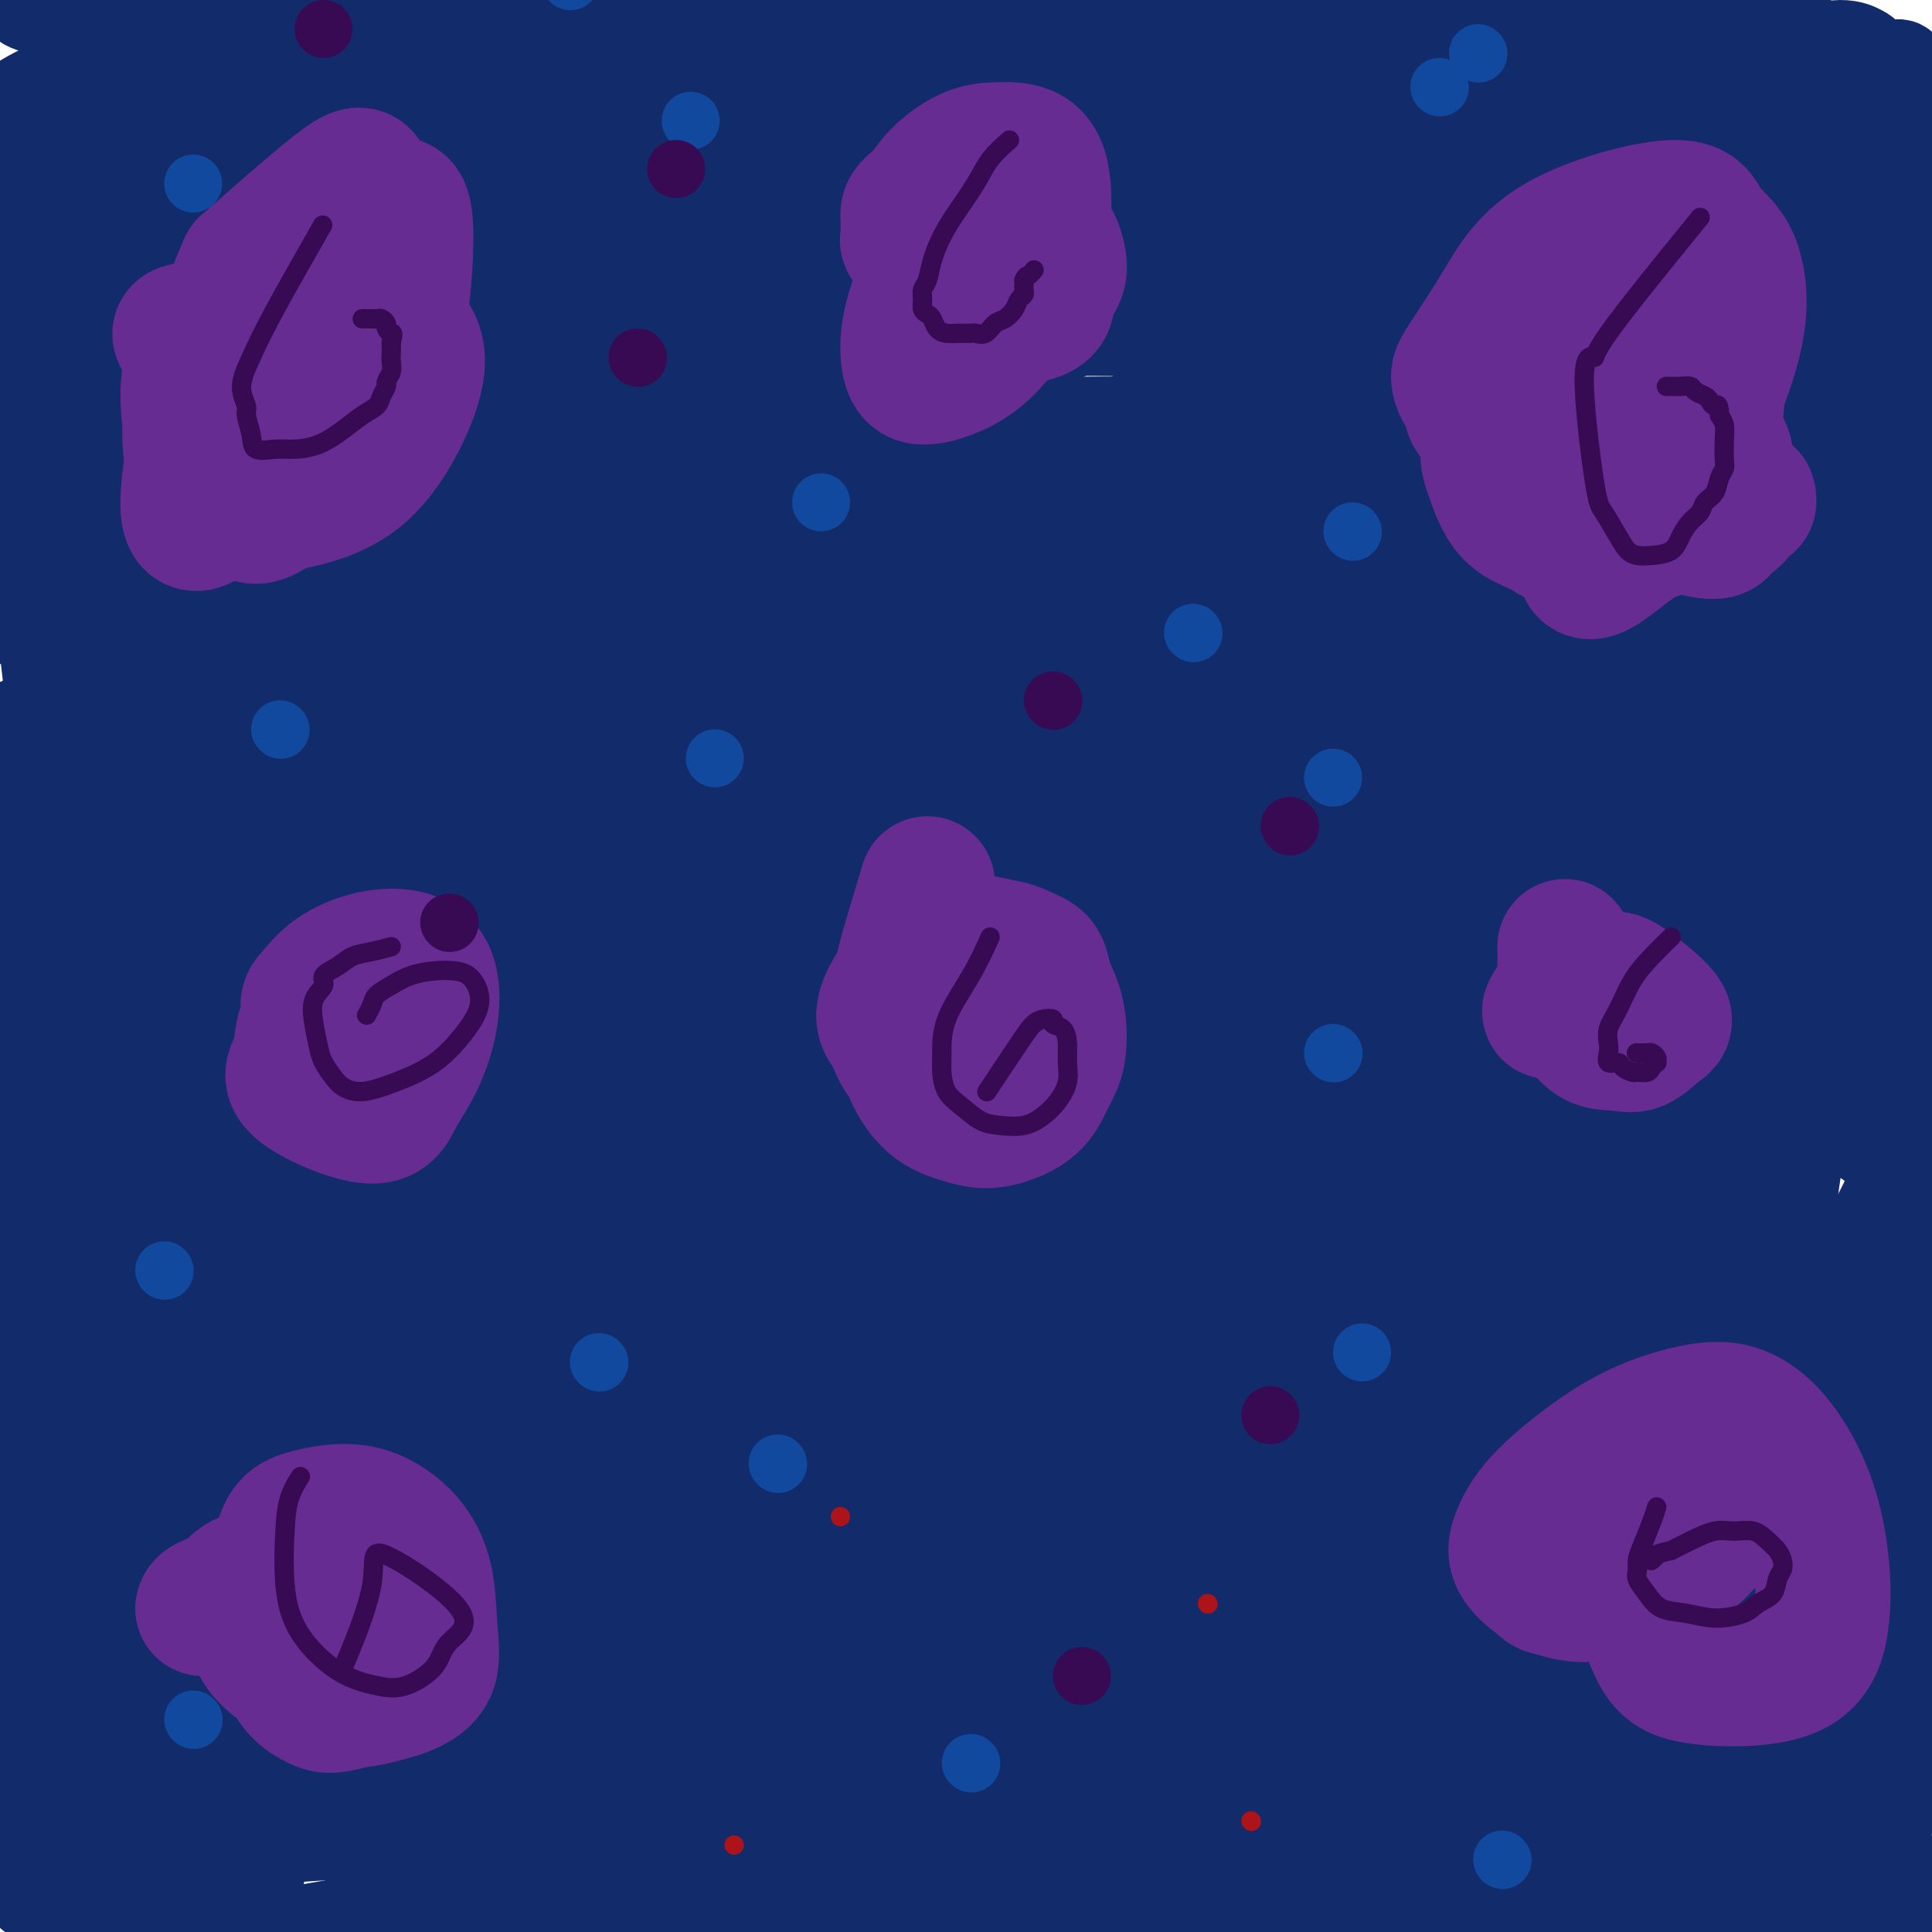 <svg viewBox='0 0 400 400' version='1.1' xmlns='http://www.w3.org/2000/svg' xmlns:xlink='http://www.w3.org/1999/xlink'><g fill='none' stroke='#122B6A' stroke-width='20' stroke-linecap='round' stroke-linejoin='round'><path d='M24,29c8.329,-0.548 16.658,-1.095 29,0c12.342,1.095 28.696,3.833 39,5c10.304,1.167 14.557,0.764 22,1c7.443,0.236 18.074,1.110 25,2c6.926,0.890 10.145,1.795 29,3c18.855,1.205 53.346,2.712 75,4c21.654,1.288 30.473,2.359 42,4c11.527,1.641 25.764,3.852 38,5c12.236,1.148 22.471,1.233 31,2c8.529,0.767 15.351,2.218 20,3c4.649,0.782 7.124,0.897 9,1c1.876,0.103 3.154,0.194 3,0c-0.154,-0.194 -1.741,-0.674 -3,-1c-1.259,-0.326 -2.191,-0.500 -8,-2c-5.809,-1.500 -16.494,-4.328 -31,-7c-14.506,-2.672 -32.832,-5.189 -51,-7c-18.168,-1.811 -36.176,-2.914 -55,-4c-18.824,-1.086 -38.463,-2.153 -57,-3c-18.537,-0.847 -35.970,-1.474 -53,-2c-17.030,-0.526 -33.655,-0.949 -50,-1c-16.345,-0.051 -32.411,0.272 -45,1c-12.589,0.728 -21.702,1.860 -27,3c-5.298,1.140 -6.782,2.286 -8,3c-1.218,0.714 -2.172,0.996 -2,1c0.172,0.004 1.469,-0.268 0,0c-1.469,0.268 -5.706,1.077 16,0c21.706,-1.077 69.353,-4.038 117,-7'/><path d='M129,33c48.883,-2.494 105.592,-5.730 136,-7c30.408,-1.270 34.516,-0.573 50,-3c15.484,-2.427 42.343,-7.978 53,-11c10.657,-3.022 5.113,-3.514 4,-4c-1.113,-0.486 2.206,-0.966 -6,-3c-8.206,-2.034 -27.935,-5.622 -64,-7c-36.065,-1.378 -88.464,-0.545 -117,0c-28.536,0.545 -33.207,0.803 -59,3c-25.793,2.197 -72.708,6.333 -98,12c-25.292,5.667 -28.960,12.867 -30,16c-1.040,3.133 0.548,2.201 5,2c4.452,-0.201 11.769,0.331 25,0c13.231,-0.331 32.378,-1.525 54,-3c21.622,-1.475 45.720,-3.232 70,-5c24.280,-1.768 48.742,-3.546 71,-5c22.258,-1.454 42.311,-2.582 60,-3c17.689,-0.418 33.015,-0.126 44,-2c10.985,-1.874 17.631,-5.914 8,-8c-9.631,-2.086 -35.539,-2.219 -61,-3c-25.461,-0.781 -50.474,-2.209 -73,-3c-22.526,-0.791 -42.565,-0.944 -63,-1c-20.435,-0.056 -41.267,-0.016 -59,0c-17.733,0.016 -32.366,0.008 -47,0'/><path d='M32,-2c-31.905,0.496 -27.168,2.235 -25,3c2.168,0.765 1.766,0.556 7,1c5.234,0.444 16.104,1.540 33,2c16.896,0.460 39.819,0.284 64,1c24.181,0.716 49.620,2.323 74,4c24.380,1.677 47.703,3.425 69,5c21.297,1.575 40.570,2.979 58,5c17.430,2.021 33.017,4.660 47,6c13.983,1.340 26.363,1.382 35,2c8.637,0.618 13.531,1.812 16,2c2.469,0.188 2.512,-0.632 1,-1c-1.512,-0.368 -4.580,-0.285 -11,-1c-6.420,-0.715 -16.191,-2.229 -36,-4c-19.809,-1.771 -49.657,-3.801 -64,-7c-14.343,-3.199 -13.181,-7.568 -72,-3c-58.819,4.568 -177.621,18.071 -223,24c-45.379,5.929 -17.337,4.282 -7,4c10.337,-0.282 2.970,0.800 6,1c3.030,0.200 16.457,-0.481 35,-1c18.543,-0.519 42.203,-0.877 69,-1c26.797,-0.123 56.731,-0.012 84,0c27.269,0.012 51.873,-0.075 74,0c22.127,0.075 41.777,0.313 60,0c18.223,-0.313 35.019,-1.177 48,-2c12.981,-0.823 22.149,-1.606 29,-2c6.851,-0.394 11.386,-0.398 10,-1c-1.386,-0.602 -8.693,-1.801 -16,-3'/><path d='M397,32c-11.860,-1.120 -33.511,-2.420 -53,-4c-19.489,-1.580 -36.814,-3.439 -79,-3c-42.186,0.439 -109.231,3.178 -150,6c-40.769,2.822 -55.263,5.727 -71,9c-15.737,3.273 -32.717,6.913 -41,9c-8.283,2.087 -7.868,2.622 -8,3c-0.132,0.378 -0.812,0.600 2,1c2.812,0.400 9.116,0.979 21,1c11.884,0.021 29.349,-0.517 53,-1c23.651,-0.483 53.490,-0.910 75,-1c21.510,-0.090 34.692,0.158 78,1c43.308,0.842 116.740,2.276 162,3c45.260,0.724 62.346,0.736 26,-1c-36.346,-1.736 -126.125,-5.221 -175,-6c-48.875,-0.779 -56.845,1.147 -74,3c-17.155,1.853 -43.495,3.632 -66,6c-22.505,2.368 -41.174,5.324 -55,8c-13.826,2.676 -22.810,5.073 -28,7c-5.190,1.927 -6.585,3.385 -7,4c-0.415,0.615 0.151,0.389 4,0c3.849,-0.389 10.980,-0.939 25,-2c14.020,-1.061 34.928,-2.632 59,-4c24.072,-1.368 51.306,-2.534 77,-3c25.694,-0.466 49.847,-0.233 74,0'/><path d='M246,68c34.926,0.650 85.241,2.277 111,3c25.759,0.723 26.961,0.544 29,0c2.039,-0.544 4.913,-1.451 6,-2c1.087,-0.549 0.387,-0.740 -4,-1c-4.387,-0.260 -12.461,-0.589 -27,-1c-14.539,-0.411 -35.544,-0.904 -59,-1c-23.456,-0.096 -49.363,0.204 -75,1c-25.637,0.796 -51.004,2.087 -75,4c-23.996,1.913 -46.620,4.449 -67,7c-20.380,2.551 -38.516,5.117 -51,7c-12.484,1.883 -19.318,3.083 -22,4c-2.682,0.917 -1.214,1.551 0,2c1.214,0.449 2.175,0.714 13,1c10.825,0.286 31.516,0.595 46,0c14.484,-0.595 22.761,-2.092 81,-2c58.239,0.092 166.440,1.773 214,3c47.560,1.227 34.479,2.000 33,2c-1.479,-0.000 8.645,-0.774 11,-1c2.355,-0.226 -3.057,0.097 -3,0c0.057,-0.097 5.585,-0.613 -25,-2c-30.585,-1.387 -97.282,-3.643 -139,-4c-41.718,-0.357 -58.455,1.186 -80,3c-21.545,1.814 -47.897,3.901 -72,7c-24.103,3.099 -45.955,7.212 -60,10c-14.045,2.788 -20.281,4.251 -23,5c-2.719,0.749 -1.920,0.786 0,1c1.920,0.214 4.960,0.607 8,1'/><path d='M16,115c15.677,0.554 50.870,0.941 103,0c52.130,-0.941 121.195,-3.208 159,-4c37.805,-0.792 44.348,-0.108 55,0c10.652,0.108 25.411,-0.358 36,-1c10.589,-0.642 17.006,-1.459 19,-2c1.994,-0.541 -0.435,-0.808 -9,-2c-8.565,-1.192 -23.265,-3.311 -44,-5c-20.735,-1.689 -47.504,-2.947 -74,-4c-26.496,-1.053 -52.719,-1.899 -77,-2c-24.281,-0.101 -46.620,0.543 -71,2c-24.380,1.457 -50.802,3.727 -66,6c-15.198,2.273 -19.174,4.549 -33,6c-13.826,1.451 -37.504,2.077 -5,3c32.504,0.923 121.189,2.142 170,3c48.811,0.858 57.747,1.353 74,2c16.253,0.647 39.822,1.444 58,2c18.178,0.556 30.965,0.871 41,1c10.035,0.129 17.318,0.072 21,0c3.682,-0.072 3.761,-0.157 -2,-1c-5.761,-0.843 -17.364,-2.443 -36,-4c-18.636,-1.557 -44.306,-3.072 -70,-4c-25.694,-0.928 -51.413,-1.269 -76,-1c-24.587,0.269 -48.043,1.149 -73,3c-24.957,1.851 -51.416,4.672 -69,7c-17.584,2.328 -26.292,4.164 -35,6'/><path d='M12,126c-17.034,2.344 -7.620,1.703 -2,2c5.620,0.297 7.446,1.534 19,2c11.554,0.466 32.837,0.163 58,0c25.163,-0.163 54.207,-0.187 82,0c27.793,0.187 54.337,0.586 78,1c23.663,0.414 44.447,0.845 62,1c17.553,0.155 31.875,0.035 43,0c11.125,-0.035 19.055,0.016 24,0c4.945,-0.016 6.907,-0.098 7,0c0.093,0.098 -1.682,0.376 -2,0c-0.318,-0.376 0.821,-1.405 -10,-2c-10.821,-0.595 -33.602,-0.757 -48,-3c-14.398,-2.243 -20.413,-6.568 -77,-3c-56.587,3.568 -163.747,15.028 -210,21c-46.253,5.972 -31.599,6.458 -25,7c6.599,0.542 5.142,1.142 0,2c-5.142,0.858 -13.970,1.973 7,2c20.970,0.027 71.738,-1.033 109,-2c37.262,-0.967 61.018,-1.839 88,-2c26.982,-0.161 57.190,0.389 83,1c25.810,0.611 47.221,1.281 65,2c17.779,0.719 31.924,1.485 40,2c8.076,0.515 10.081,0.779 11,1c0.919,0.221 0.751,0.399 -4,0c-4.751,-0.399 -14.087,-1.377 -24,-2c-9.913,-0.623 -20.404,-0.892 -53,0c-32.596,0.892 -87.298,2.946 -142,5'/><path d='M191,161c-47.407,4.077 -94.924,11.769 -122,16c-27.076,4.231 -33.711,5.002 -39,6c-5.289,0.998 -9.232,2.222 -14,3c-4.768,0.778 -10.363,1.108 2,2c12.363,0.892 42.682,2.345 69,3c26.318,0.655 48.635,0.511 74,0c25.365,-0.511 53.780,-1.389 79,-2c25.220,-0.611 47.247,-0.954 66,-1c18.753,-0.046 34.232,0.205 48,0c13.768,-0.205 25.827,-0.868 31,-2c5.173,-1.132 3.462,-2.734 12,-3c8.538,-0.266 27.324,0.803 1,-4c-26.324,-4.803 -97.760,-15.479 -142,-20c-44.240,-4.521 -61.285,-2.888 -84,-2c-22.715,0.888 -51.101,1.031 -75,2c-23.899,0.969 -43.311,2.764 -57,4c-13.689,1.236 -21.656,1.913 -25,2c-3.344,0.087 -2.065,-0.416 -1,0c1.065,0.416 1.917,1.753 7,3c5.083,1.247 14.399,2.406 30,2c15.601,-0.406 37.488,-2.377 62,-4c24.512,-1.623 51.649,-2.898 77,-4c25.351,-1.102 48.914,-2.030 70,-3c21.086,-0.970 39.693,-1.982 55,-3c15.307,-1.018 27.313,-2.043 36,-3c8.687,-0.957 14.053,-1.845 17,-3c2.947,-1.155 3.473,-2.578 4,-4'/><path d='M372,146c-3.630,-1.754 -14.706,-4.141 -33,-6c-18.294,-1.859 -43.808,-3.192 -70,-3c-26.192,0.192 -53.063,1.910 -77,4c-23.937,2.090 -44.941,4.552 -64,7c-19.059,2.448 -36.172,4.883 -48,7c-11.828,2.117 -18.372,3.916 -22,5c-3.628,1.084 -4.341,1.452 0,2c4.341,0.548 13.737,1.277 22,2c8.263,0.723 15.393,1.442 52,0c36.607,-1.442 102.691,-5.043 139,-7c36.309,-1.957 42.845,-2.269 57,-5c14.155,-2.731 35.930,-7.882 36,-9c0.070,-1.118 -21.566,1.797 -44,5c-22.434,3.203 -45.668,6.695 -65,10c-19.332,3.305 -34.762,6.423 -65,15c-30.238,8.577 -75.284,22.614 -96,29c-20.716,6.386 -17.102,5.120 -16,5c1.102,-0.120 -0.308,0.906 4,1c4.308,0.094 14.333,-0.743 24,-2c9.667,-1.257 18.974,-2.933 52,-10c33.026,-7.067 89.770,-19.523 120,-27c30.230,-7.477 33.947,-9.975 42,-13c8.053,-3.025 20.444,-6.579 28,-10c7.556,-3.421 10.278,-6.711 13,-10'/><path d='M361,136c2.870,-3.182 3.546,-6.136 4,-8c0.454,-1.864 0.685,-2.638 -1,-5c-1.685,-2.362 -5.288,-6.313 -7,-9c-1.712,-2.687 -1.534,-4.109 -2,-6c-0.466,-1.891 -1.577,-4.252 -2,-6c-0.423,-1.748 -0.157,-2.884 0,-4c0.157,-1.116 0.205,-2.211 1,-4c0.795,-1.789 2.337,-4.271 5,-7c2.663,-2.729 6.447,-5.704 14,-12c7.553,-6.296 18.874,-15.911 24,-21c5.126,-5.089 4.055,-5.651 4,-7c-0.055,-1.349 0.904,-3.484 1,-5c0.096,-1.516 -0.671,-2.413 -1,-3c-0.329,-0.587 -0.220,-0.864 -1,-4c-0.780,-3.136 -2.447,-9.131 -3,-12c-0.553,-2.869 0.010,-2.614 0,-3c-0.010,-0.386 -0.594,-1.415 -1,-2c-0.406,-0.585 -0.634,-0.726 -1,-1c-0.366,-0.274 -0.869,-0.681 -1,-1c-0.131,-0.319 0.112,-0.549 0,-1c-0.112,-0.451 -0.578,-1.123 -1,-1c-0.422,0.123 -0.798,1.041 -1,2c-0.202,0.959 -0.229,1.958 0,4c0.229,2.042 0.716,5.127 1,11c0.284,5.873 0.367,14.535 0,23c-0.367,8.465 -1.183,16.732 -2,25'/><path d='M391,79c-0.630,14.630 -1.205,18.703 -2,25c-0.795,6.297 -1.809,14.816 -3,22c-1.191,7.184 -2.559,13.031 -3,18c-0.441,4.969 0.047,9.060 0,13c-0.047,3.940 -0.627,7.729 -1,12c-0.373,4.271 -0.537,9.026 -1,14c-0.463,4.974 -1.224,10.169 -2,15c-0.776,4.831 -1.567,9.297 -2,13c-0.433,3.703 -0.509,6.641 0,8c0.509,1.359 1.604,1.138 2,1c0.396,-0.138 0.092,-0.191 0,-1c-0.092,-0.809 0.027,-2.372 0,-3c-0.027,-0.628 -0.199,-0.321 0,-2c0.199,-1.679 0.768,-5.345 0,-4c-0.768,1.345 -2.872,7.700 1,-5c3.872,-12.700 13.719,-44.457 21,-71c7.281,-26.543 11.995,-47.874 14,-59c2.005,-11.126 1.300,-12.047 1,-14c-0.300,-1.953 -0.195,-4.937 -1,-6c-0.805,-1.063 -2.520,-0.206 -3,0c-0.480,0.206 0.275,-0.240 -2,3c-2.275,3.240 -7.579,10.168 -12,17c-4.421,6.832 -7.960,13.570 -14,29c-6.040,15.430 -14.583,39.551 -18,52c-3.417,12.449 -1.709,13.224 0,14'/><path d='M366,170c0.225,3.588 0.786,5.557 1,6c0.214,0.443 0.080,-0.642 0,-1c-0.080,-0.358 -0.105,0.011 0,-2c0.105,-2.011 0.339,-6.402 2,-14c1.661,-7.598 4.747,-18.403 6,-28c1.253,-9.597 0.673,-17.987 0,-25c-0.673,-7.013 -1.439,-12.651 -2,-18c-0.561,-5.349 -0.917,-10.411 -1,-15c-0.083,-4.589 0.108,-8.707 1,-12c0.892,-3.293 2.487,-5.761 4,-10c1.513,-4.239 2.944,-10.248 4,-13c1.056,-2.752 1.736,-2.245 2,-3c0.264,-0.755 0.113,-2.772 0,-4c-0.113,-1.228 -0.188,-1.668 0,-2c0.188,-0.332 0.639,-0.558 1,-1c0.361,-0.442 0.633,-1.101 1,-2c0.367,-0.899 0.831,-2.037 1,-3c0.169,-0.963 0.044,-1.749 0,-3c-0.044,-1.251 -0.006,-2.967 0,-4c0.006,-1.033 -0.018,-1.384 0,-2c0.018,-0.616 0.080,-1.499 0,-2c-0.080,-0.501 -0.300,-0.620 -1,-1c-0.700,-0.380 -1.878,-1.019 -4,-1c-2.122,0.019 -5.187,0.697 -13,4c-7.813,3.303 -20.375,9.229 -35,17c-14.625,7.771 -31.312,17.385 -48,27'/><path d='M285,58c-35.179,19.818 -81.626,47.362 -109,63c-27.374,15.638 -35.674,19.369 -47,24c-11.326,4.631 -25.679,10.162 -37,14c-11.321,3.838 -19.611,5.983 -25,7c-5.389,1.017 -7.878,0.907 -9,1c-1.122,0.093 -0.879,0.389 2,-2c2.879,-2.389 8.392,-7.464 20,-16c11.608,-8.536 29.312,-20.534 48,-32c18.688,-11.466 38.361,-22.400 55,-31c16.639,-8.600 30.244,-14.865 42,-20c11.756,-5.135 21.662,-9.141 26,-11c4.338,-1.859 3.106,-1.570 7,-3c3.894,-1.430 12.913,-4.579 0,1c-12.913,5.579 -47.759,19.886 -80,34c-32.241,14.114 -61.877,28.036 -83,39c-21.123,10.964 -33.733,18.971 -39,22c-5.267,3.029 -3.191,1.081 -2,0c1.191,-1.081 1.495,-1.293 6,-4c4.505,-2.707 13.209,-7.908 25,-15c11.791,-7.092 26.668,-16.075 40,-25c13.332,-8.925 25.119,-17.793 35,-26c9.881,-8.207 17.855,-15.751 23,-22c5.145,-6.249 7.462,-11.201 8,-15c0.538,-3.799 -0.701,-6.446 -3,-9c-2.299,-2.554 -5.657,-5.015 -11,-7c-5.343,-1.985 -12.672,-3.492 -20,-5'/><path d='M157,20c-8.542,-0.747 -19.898,-0.114 -32,2c-12.102,2.114 -24.950,5.710 -38,10c-13.050,4.290 -26.302,9.274 -38,15c-11.698,5.726 -21.842,12.193 -29,17c-7.158,4.807 -11.330,7.954 -14,10c-2.670,2.046 -3.837,2.990 -4,3c-0.163,0.010 0.677,-0.913 1,-1c0.323,-0.087 0.127,0.662 2,-1c1.873,-1.662 5.813,-5.734 13,-12c7.187,-6.266 17.621,-14.724 28,-23c10.379,-8.276 20.703,-16.369 27,-22c6.297,-5.631 8.569,-8.800 10,-11c1.431,-2.200 2.023,-3.430 1,-4c-1.023,-0.570 -3.661,-0.479 -3,-1c0.661,-0.521 4.620,-1.653 -3,1c-7.620,2.653 -26.818,9.093 -40,19c-13.182,9.907 -20.347,23.283 -24,31c-3.653,7.717 -3.793,9.777 -4,12c-0.207,2.223 -0.480,4.611 -1,6c-0.520,1.389 -1.287,1.780 2,1c3.287,-0.780 10.628,-2.729 18,-7c7.372,-4.271 14.774,-10.863 22,-17c7.226,-6.137 14.277,-11.820 18,-16c3.723,-4.180 4.118,-6.856 4,-9c-0.118,-2.144 -0.748,-3.755 -2,-5c-1.252,-1.245 -3.126,-2.122 -5,-3'/><path d='M66,15c-2.405,-2.119 -4.918,-3.415 -10,-3c-5.082,0.415 -12.733,2.541 -18,7c-5.267,4.459 -8.151,11.249 -11,18c-2.849,6.751 -5.663,13.461 -7,19c-1.337,5.539 -1.198,9.906 0,13c1.198,3.094 3.454,4.915 7,6c3.546,1.085 8.383,1.432 15,1c6.617,-0.432 15.015,-1.645 24,-5c8.985,-3.355 18.558,-8.853 29,-15c10.442,-6.147 21.754,-12.944 29,-19c7.246,-6.056 10.427,-11.373 16,-17c5.573,-5.627 13.540,-11.564 0,-9c-13.540,2.564 -48.585,13.631 -65,20c-16.415,6.369 -14.199,8.042 -15,10c-0.801,1.958 -4.619,4.202 -6,5c-1.381,0.798 -0.323,0.150 0,0c0.323,-0.150 -0.087,0.199 3,-2c3.087,-2.199 9.672,-6.945 17,-15c7.328,-8.055 15.398,-19.420 21,-28c5.602,-8.580 8.736,-14.374 10,-19c1.264,-4.626 0.658,-8.085 -1,-10c-1.658,-1.915 -4.370,-2.285 -8,-2c-3.630,0.285 -8.180,1.224 -14,4c-5.820,2.776 -12.910,7.388 -20,12'/><path d='M62,-14c-6.737,4.266 -13.578,8.931 -23,20c-9.422,11.069 -21.423,28.543 -27,39c-5.577,10.457 -4.730,13.897 -5,19c-0.270,5.103 -1.659,11.868 -2,17c-0.341,5.132 0.365,8.631 1,14c0.635,5.369 1.200,12.610 2,21c0.800,8.390 1.835,17.930 3,28c1.165,10.070 2.460,20.671 3,29c0.540,8.329 0.326,14.388 1,19c0.674,4.612 2.235,7.778 3,9c0.765,1.222 0.733,0.499 1,0c0.267,-0.499 0.832,-0.775 1,-1c0.168,-0.225 -0.059,-0.399 0,0c0.059,0.399 0.406,1.371 1,-4c0.594,-5.371 1.435,-17.086 3,-28c1.565,-10.914 3.852,-21.027 4,-43c0.148,-21.973 -1.844,-55.807 -3,-68c-1.156,-12.193 -1.477,-2.744 -2,1c-0.523,3.744 -1.248,1.782 -3,6c-1.752,4.218 -4.530,14.616 -6,25c-1.470,10.384 -1.631,20.755 -2,30c-0.369,9.245 -0.944,17.365 -1,26c-0.056,8.635 0.408,17.786 1,26c0.592,8.214 1.312,15.490 2,22c0.688,6.510 1.344,12.255 2,18'/><path d='M16,211c1.133,17.556 1.964,15.445 3,18c1.036,2.555 2.275,9.776 3,15c0.725,5.224 0.934,8.451 1,10c0.066,1.549 -0.011,1.420 0,1c0.011,-0.420 0.112,-1.131 0,-2c-0.112,-0.869 -0.436,-1.896 0,-8c0.436,-6.104 1.632,-17.286 4,-31c2.368,-13.714 5.909,-29.962 9,-44c3.091,-14.038 5.732,-25.866 9,-37c3.268,-11.134 7.164,-21.572 10,-30c2.836,-8.428 4.611,-14.845 6,-19c1.389,-4.155 2.393,-6.048 2,-4c-0.393,2.048 -2.183,8.035 -1,4c1.183,-4.035 5.340,-18.093 -4,12c-9.340,30.093 -32.176,104.337 -42,140c-9.824,35.663 -6.637,32.745 -7,41c-0.363,8.255 -4.276,27.682 -6,35c-1.724,7.318 -1.260,2.526 0,-2c1.260,-4.526 3.316,-8.787 4,-13c0.684,-4.213 -0.002,-8.380 8,-29c8.002,-20.620 24.694,-57.694 36,-80c11.306,-22.306 17.226,-29.845 24,-40c6.774,-10.155 14.401,-22.926 20,-31c5.599,-8.074 9.171,-11.450 11,-13c1.829,-1.550 1.914,-1.275 2,-1'/><path d='M108,103c1.820,-1.932 -0.131,0.239 -1,1c-0.869,0.761 -0.657,0.113 -1,1c-0.343,0.887 -1.242,3.310 -6,10c-4.758,6.690 -13.376,17.646 -22,30c-8.624,12.354 -17.255,26.107 -25,40c-7.745,13.893 -14.605,27.927 -21,42c-6.395,14.073 -12.326,28.185 -16,40c-3.674,11.815 -5.091,21.333 -7,29c-1.909,7.667 -4.311,13.481 -3,10c1.311,-3.481 6.333,-16.259 13,-28c6.667,-11.741 14.977,-22.445 26,-35c11.023,-12.555 24.757,-26.963 39,-42c14.243,-15.037 28.993,-30.705 43,-45c14.007,-14.295 27.271,-27.218 39,-39c11.729,-11.782 21.923,-22.425 19,-21c-2.923,1.425 -18.964,14.916 -33,27c-14.036,12.084 -26.069,22.762 -36,31c-9.931,8.238 -17.760,14.038 -33,31c-15.240,16.962 -37.890,45.087 -49,59c-11.110,13.913 -10.679,13.616 -7,13c3.679,-0.616 10.606,-1.550 19,-6c8.394,-4.450 18.255,-12.414 30,-21c11.745,-8.586 25.372,-17.793 39,-27'/><path d='M115,203c26.038,-19.067 56.633,-42.736 74,-56c17.367,-13.264 21.507,-16.123 26,-20c4.493,-3.877 9.338,-8.772 12,-12c2.662,-3.228 3.140,-4.788 2,-5c-1.140,-0.212 -3.898,0.923 -3,0c0.898,-0.923 5.453,-3.905 -12,5c-17.453,8.905 -56.913,29.697 -80,43c-23.087,13.303 -29.799,19.117 -41,27c-11.201,7.883 -26.890,17.835 -40,29c-13.110,11.165 -23.641,23.542 -28,32c-4.359,8.458 -2.546,12.995 -14,25c-11.454,12.005 -36.176,31.477 5,3c41.176,-28.477 148.249,-104.905 197,-138c48.751,-33.095 39.181,-22.858 41,-22c1.819,0.858 15.028,-7.663 23,-12c7.972,-4.337 10.709,-4.489 12,-5c1.291,-0.511 1.138,-1.381 -2,0c-3.138,1.381 -9.261,5.013 -16,9c-6.739,3.987 -14.093,8.328 -43,27c-28.907,18.672 -79.367,51.675 -107,70c-27.633,18.325 -32.440,21.972 -46,33c-13.560,11.028 -35.874,29.437 -45,37c-9.126,7.563 -5.063,4.282 -1,1'/><path d='M29,274c-16.600,12.693 -12.099,8.925 7,-3c19.099,-11.925 52.795,-32.008 77,-46c24.205,-13.992 38.919,-21.895 54,-30c15.081,-8.105 30.528,-16.414 43,-23c12.472,-6.586 21.970,-11.450 29,-15c7.030,-3.550 11.592,-5.787 14,-7c2.408,-1.213 2.661,-1.400 3,-2c0.339,-0.600 0.764,-1.611 0,-2c-0.764,-0.389 -2.717,-0.157 -11,2c-8.283,2.157 -22.895,6.239 -43,15c-20.105,8.761 -45.705,22.202 -63,30c-17.295,7.798 -26.287,9.954 -50,29c-23.713,19.046 -62.146,54.982 -55,58c7.146,3.018 59.870,-26.883 88,-42c28.130,-15.117 31.665,-15.449 58,-27c26.335,-11.551 75.469,-34.322 101,-46c25.531,-11.678 27.459,-12.262 33,-15c5.541,-2.738 14.695,-7.629 20,-11c5.305,-3.371 6.762,-5.223 8,-7c1.238,-1.777 2.256,-3.478 1,-4c-1.256,-0.522 -4.788,0.137 -16,4c-11.212,3.863 -30.106,10.932 -49,18'/><path d='M278,150c-19.185,6.554 -34.648,11.938 -66,28c-31.352,16.062 -78.592,42.804 -106,60c-27.408,17.196 -34.984,24.848 -46,36c-11.016,11.152 -25.473,25.803 -27,29c-1.527,3.197 9.874,-5.062 18,-11c8.126,-5.938 12.975,-9.557 45,-25c32.025,-15.443 91.226,-42.711 123,-56c31.774,-13.289 36.119,-12.598 59,-22c22.881,-9.402 64.296,-28.896 79,-35c14.704,-6.104 2.695,1.181 19,-6c16.305,-7.181 60.924,-28.830 3,-3c-57.924,25.830 -218.392,99.138 -286,132c-67.608,32.862 -42.357,25.278 -37,25c5.357,-0.278 -9.181,6.749 -14,10c-4.819,3.251 0.081,2.726 7,0c6.919,-2.726 15.856,-7.654 30,-15c14.144,-7.346 33.494,-17.112 54,-26c20.506,-8.888 42.169,-16.898 62,-25c19.831,-8.102 37.831,-16.295 55,-23c17.169,-6.705 33.507,-11.920 48,-17c14.493,-5.080 27.141,-10.023 37,-14c9.859,-3.977 16.930,-6.989 24,-10'/><path d='M359,182c19.614,-7.724 14.148,-6.535 11,-6c-3.148,0.535 -3.978,0.414 1,-1c4.978,-1.414 15.764,-4.121 -3,1c-18.764,5.121 -67.078,18.070 -99,28c-31.922,9.930 -47.452,16.840 -64,25c-16.548,8.160 -34.115,17.571 -50,26c-15.885,8.429 -30.087,15.876 -40,22c-9.913,6.124 -15.535,10.924 -21,15c-5.465,4.076 -10.771,7.429 -2,5c8.771,-2.429 31.619,-10.640 52,-18c20.381,-7.360 38.296,-13.870 53,-20c14.704,-6.130 26.197,-11.881 52,-21c25.803,-9.119 65.918,-21.605 79,-25c13.082,-3.395 -0.867,2.302 -8,7c-7.133,4.698 -7.450,8.399 -9,13c-1.550,4.601 -4.332,10.103 -5,13c-0.668,2.897 0.780,3.188 2,3c1.220,-0.188 2.214,-0.854 2,0c-0.214,0.854 -1.635,3.229 5,0c6.635,-3.229 21.325,-12.062 31,-19c9.675,-6.938 14.336,-11.982 19,-17c4.664,-5.018 9.332,-10.009 14,-15'/><path d='M379,198c7.390,-7.893 9.364,-11.627 12,-16c2.636,-4.373 5.935,-9.385 8,-13c2.065,-3.615 2.896,-5.832 3,-7c0.104,-1.168 -0.519,-1.288 -1,-1c-0.481,0.288 -0.819,0.983 0,0c0.819,-0.983 2.795,-3.646 0,2c-2.795,5.646 -10.362,19.600 -15,28c-4.638,8.400 -6.348,11.248 -9,22c-2.652,10.752 -6.248,29.410 -7,39c-0.752,9.590 1.338,10.113 3,13c1.662,2.887 2.894,8.137 4,12c1.106,3.863 2.086,6.338 2,13c-0.086,6.662 -1.238,17.510 -2,25c-0.762,7.490 -1.132,11.622 -1,13c0.132,1.378 0.768,0.003 1,-1c0.232,-1.003 0.060,-1.634 0,-2c-0.060,-0.366 -0.008,-0.468 0,-1c0.008,-0.532 -0.029,-1.493 0,-3c0.029,-1.507 0.123,-3.560 0,-6c-0.123,-2.440 -0.464,-5.269 0,-11c0.464,-5.731 1.732,-14.366 3,-23'/><path d='M380,281c8.590,-24.849 28.066,-63.472 36,-80c7.934,-16.528 4.324,-10.962 3,-10c-1.324,0.962 -0.364,-2.682 0,-4c0.364,-1.318 0.132,-0.311 0,0c-0.132,0.311 -0.166,-0.074 0,0c0.166,0.074 0.530,0.607 0,1c-0.530,0.393 -1.953,0.645 -3,3c-1.047,2.355 -1.716,6.814 -4,14c-2.284,7.186 -6.183,17.100 -9,26c-2.817,8.900 -4.552,16.784 -6,24c-1.448,7.216 -2.611,13.762 -3,20c-0.389,6.238 -0.005,12.168 0,17c0.005,4.832 -0.368,8.567 -1,13c-0.632,4.433 -1.521,9.563 -2,12c-0.479,2.437 -0.546,2.182 -3,13c-2.454,10.818 -7.296,32.708 -9,41c-1.704,8.292 -0.271,2.985 0,3c0.271,0.015 -0.619,5.350 0,-1c0.619,-6.350 2.748,-24.386 5,-39c2.252,-14.614 4.626,-25.807 7,-37'/><path d='M391,297c3.186,-18.782 5.150,-27.237 6,-29c0.850,-1.763 0.584,3.168 1,-3c0.416,-6.168 1.512,-23.433 0,1c-1.512,24.433 -5.634,90.566 -8,113c-2.366,22.434 -2.976,1.170 -2,1c0.976,-0.170 3.540,20.756 -1,0c-4.540,-20.756 -16.183,-83.193 -18,-119c-1.817,-35.807 6.194,-44.983 10,-50c3.806,-5.017 3.409,-5.873 4,-7c0.591,-1.127 2.171,-2.523 4,-4c1.829,-1.477 3.907,-3.035 6,-4c2.093,-0.965 4.202,-1.336 7,-1c2.798,0.336 6.286,1.380 8,3c1.714,1.620 1.655,3.816 1,6c-0.655,2.184 -1.907,4.357 -4,10c-2.093,5.643 -5.027,14.755 -9,24c-3.973,9.245 -8.987,18.622 -14,28'/><path d='M382,266c-9.978,22.148 -21.422,46.517 -28,61c-6.578,14.483 -8.288,19.078 -10,24c-1.712,4.922 -3.426,10.171 -5,14c-1.574,3.829 -3.009,6.239 -3,5c0.009,-1.239 1.462,-6.127 3,-12c1.538,-5.873 3.160,-12.732 5,-22c1.840,-9.268 3.896,-20.944 6,-30c2.104,-9.056 4.255,-15.493 9,-30c4.745,-14.507 12.083,-37.083 16,-48c3.917,-10.917 4.414,-10.174 6,-14c1.586,-3.826 4.260,-12.221 5,-16c0.740,-3.779 -0.453,-2.942 -3,0c-2.547,2.942 -6.447,7.990 -9,12c-2.553,4.010 -3.760,6.981 -13,21c-9.240,14.019 -26.512,39.086 -37,54c-10.488,14.914 -14.192,19.676 -19,26c-4.808,6.324 -10.719,14.210 -16,19c-5.281,4.790 -9.932,6.485 -13,7c-3.068,0.515 -4.554,-0.151 -5,-2c-0.446,-1.849 0.149,-4.883 2,-10c1.851,-5.117 4.957,-12.319 10,-20c5.043,-7.681 12.021,-15.840 19,-24'/><path d='M302,281c5.556,-6.543 9.947,-10.902 25,-23c15.053,-12.098 40.769,-31.937 55,-42c14.231,-10.063 16.977,-10.351 19,-11c2.023,-0.649 3.324,-1.658 5,-3c1.676,-1.342 3.727,-3.016 -5,0c-8.727,3.016 -28.233,10.722 -44,18c-15.767,7.278 -27.795,14.129 -39,21c-11.205,6.871 -21.586,13.761 -42,28c-20.414,14.239 -50.860,35.827 -65,45c-14.140,9.173 -11.972,5.932 -12,5c-0.028,-0.932 -2.250,0.447 0,0c2.250,-0.447 8.972,-2.719 19,-8c10.028,-5.281 23.361,-13.571 34,-20c10.639,-6.429 18.582,-10.997 45,-29c26.418,-18.003 71.309,-49.441 86,-62c14.691,-12.559 -0.819,-6.238 -11,-4c-10.181,2.238 -15.032,0.393 -26,2c-10.968,1.607 -28.052,6.668 -45,13c-16.948,6.332 -33.760,13.937 -50,22c-16.240,8.063 -31.910,16.584 -45,24c-13.090,7.416 -23.601,13.727 -33,19c-9.399,5.273 -17.685,9.506 -21,12c-3.315,2.494 -1.657,3.247 0,4'/><path d='M152,292c-0.094,1.804 -0.330,4.314 19,-4c19.330,-8.314 58.225,-27.452 83,-39c24.775,-11.548 35.431,-15.507 48,-21c12.569,-5.493 27.050,-12.522 38,-18c10.950,-5.478 18.368,-9.405 23,-12c4.632,-2.595 6.479,-3.858 9,-5c2.521,-1.142 5.715,-2.164 0,-2c-5.715,0.164 -20.338,1.515 -35,5c-14.662,3.485 -29.363,9.103 -46,17c-16.637,7.897 -35.210,18.073 -53,28c-17.790,9.927 -34.796,19.604 -49,28c-14.204,8.396 -25.604,15.512 -36,23c-10.396,7.488 -19.787,15.349 -23,19c-3.213,3.651 -0.249,3.092 11,-1c11.249,-4.092 30.784,-11.717 84,-29c53.216,-17.283 140.114,-44.222 172,-54c31.886,-9.778 8.759,-2.393 -5,2c-13.759,4.393 -18.151,5.793 -30,11c-11.849,5.207 -31.155,14.220 -47,21c-15.845,6.780 -28.227,11.325 -57,26c-28.773,14.675 -73.935,39.478 -97,53c-23.065,13.522 -24.032,15.761 -25,18'/><path d='M136,358c-8.093,5.289 -15.824,9.512 3,2c18.824,-7.512 64.204,-26.760 90,-37c25.796,-10.240 32.009,-11.473 57,-21c24.991,-9.527 68.762,-27.348 89,-36c20.238,-8.652 16.944,-8.134 19,-9c2.056,-0.866 9.462,-3.115 2,-2c-7.462,1.115 -29.793,5.594 -48,11c-18.207,5.406 -32.289,11.740 -49,19c-16.711,7.260 -36.052,15.446 -55,23c-18.948,7.554 -37.504,14.475 -50,20c-12.496,5.525 -18.931,9.653 -37,16c-18.069,6.347 -47.773,14.914 -20,10c27.773,-4.914 113.024,-23.308 156,-33c42.976,-9.692 43.677,-10.683 54,-14c10.323,-3.317 30.266,-8.962 43,-12c12.734,-3.038 18.258,-3.469 24,-5c5.742,-1.531 11.702,-4.162 -9,2c-20.702,6.162 -68.064,21.115 -99,31c-30.936,9.885 -45.444,14.700 -62,20c-16.556,5.300 -35.159,11.086 -53,17c-17.841,5.914 -34.921,11.957 -52,18'/><path d='M139,378c-43.394,13.606 -14.377,3.621 -1,0c13.377,-3.621 11.116,-0.877 19,-2c7.884,-1.123 25.912,-6.111 45,-11c19.088,-4.889 39.235,-9.678 56,-13c16.765,-3.322 30.148,-5.176 53,-9c22.852,-3.824 55.173,-9.617 70,-12c14.827,-2.383 12.161,-1.357 11,-1c-1.161,0.357 -0.818,0.043 -5,0c-4.182,-0.043 -12.888,0.183 -26,2c-13.112,1.817 -30.629,5.224 -49,9c-18.371,3.776 -37.595,7.921 -56,12c-18.405,4.079 -35.992,8.094 -51,12c-15.008,3.906 -27.437,7.704 -37,10c-9.563,2.296 -16.260,3.088 -18,4c-1.740,0.912 1.478,1.942 10,2c8.522,0.058 22.347,-0.856 39,-3c16.653,-2.144 36.133,-5.519 52,-8c15.867,-2.481 28.121,-4.069 53,-7c24.879,-2.931 62.382,-7.204 82,-9c19.618,-1.796 21.352,-1.116 21,-1c-0.352,0.116 -2.791,-0.334 -12,0c-9.209,0.334 -25.190,1.450 -39,3c-13.810,1.550 -25.449,3.533 -56,11c-30.551,7.467 -80.015,20.419 -107,28c-26.985,7.581 -31.493,9.790 -36,12'/><path d='M157,407c-16.894,6.000 12.372,0.999 33,-2c20.628,-2.999 32.620,-3.998 50,-6c17.380,-2.002 40.149,-5.007 54,-6c13.851,-0.993 18.785,0.026 48,0c29.215,-0.026 82.711,-1.097 57,-3c-25.711,-1.903 -130.630,-4.639 -178,-4c-47.370,0.639 -37.190,4.653 -25,5c12.190,0.347 26.389,-2.974 69,-15c42.611,-12.026 113.633,-32.758 134,-41c20.367,-8.242 -9.920,-3.994 -26,-3c-16.080,0.994 -17.952,-1.267 -42,1c-24.048,2.267 -70.271,9.061 -94,13c-23.729,3.939 -24.966,5.022 -30,6c-5.034,0.978 -13.867,1.851 -14,2c-0.133,0.149 8.433,-0.425 17,-1'/><path d='M210,353c19.590,-3.055 60.065,-10.193 85,-15c24.935,-4.807 34.328,-7.281 46,-10c11.672,-2.719 25.622,-5.681 40,-9c14.378,-3.319 29.184,-6.996 33,-9c3.816,-2.004 -3.359,-2.336 -13,-2c-9.641,0.336 -21.748,1.341 -37,3c-15.252,1.659 -33.650,3.972 -52,7c-18.350,3.028 -36.651,6.771 -54,11c-17.349,4.229 -33.745,8.945 -47,13c-13.255,4.055 -23.368,7.448 -32,10c-8.632,2.552 -15.784,4.262 -16,4c-0.216,-0.262 6.505,-2.496 -1,0c-7.505,2.496 -29.237,9.721 16,-2c45.237,-11.721 157.442,-42.388 201,-55c43.558,-12.612 18.467,-7.167 12,-6c-6.467,1.167 5.688,-1.942 0,-2c-5.688,-0.058 -29.221,2.936 -48,7c-18.779,4.064 -32.806,9.198 -48,14c-15.194,4.802 -31.557,9.273 -46,14c-14.443,4.727 -26.967,9.711 -36,13c-9.033,3.289 -14.576,4.881 -18,6c-3.424,1.119 -4.730,1.763 -3,2c1.730,0.237 6.494,0.068 15,-1c8.506,-1.068 20.753,-3.034 33,-5'/><path d='M240,341c23.463,-5.751 58.121,-17.127 79,-24c20.879,-6.873 27.979,-9.241 36,-13c8.021,-3.759 16.962,-8.907 24,-12c7.038,-3.093 12.173,-4.129 9,-6c-3.173,-1.871 -14.654,-4.577 -27,-5c-12.346,-0.423 -25.556,1.438 -41,4c-15.444,2.562 -33.122,5.825 -51,10c-17.878,4.175 -35.958,9.262 -53,14c-17.042,4.738 -33.047,9.127 -47,13c-13.953,3.873 -25.854,7.232 -34,10c-8.146,2.768 -12.538,4.946 -15,6c-2.462,1.054 -2.994,0.983 -2,1c0.994,0.017 3.513,0.120 13,-3c9.487,-3.120 25.941,-9.464 37,-13c11.059,-3.536 16.722,-4.264 51,-21c34.278,-16.736 97.171,-49.481 115,-61c17.829,-11.519 -9.406,-1.813 -25,3c-15.594,4.813 -19.547,4.734 -47,13c-27.453,8.266 -78.406,24.878 -107,35c-28.594,10.122 -34.829,13.754 -44,18c-9.171,4.246 -21.277,9.105 -31,13c-9.723,3.895 -17.064,6.827 -13,6c4.064,-0.827 19.532,-5.414 35,-10'/><path d='M102,319c14.432,-5.694 33.011,-14.929 49,-23c15.989,-8.071 29.387,-14.980 56,-30c26.613,-15.020 66.442,-38.153 86,-50c19.558,-11.847 18.847,-12.409 20,-14c1.153,-1.591 4.171,-4.209 2,-4c-2.171,0.209 -9.529,3.247 -21,8c-11.471,4.753 -27.053,11.222 -44,19c-16.947,7.778 -35.259,16.867 -53,26c-17.741,9.133 -34.910,18.312 -52,28c-17.090,9.688 -34.101,19.886 -49,29c-14.899,9.114 -27.687,17.144 -38,24c-10.313,6.856 -18.152,12.538 -17,13c1.152,0.462 11.295,-4.295 4,1c-7.295,5.295 -32.028,20.642 27,-13c59.028,-33.642 201.818,-116.273 247,-147c45.182,-30.727 -7.245,-9.550 -52,7c-44.755,16.550 -81.838,28.473 -104,36c-22.162,7.527 -29.402,10.658 -50,18c-20.598,7.342 -54.552,18.896 -70,24c-15.448,5.104 -12.390,3.759 -12,2c0.390,-1.759 -1.889,-3.931 0,-9c1.889,-5.069 7.944,-13.034 14,-21'/><path d='M45,243c13.255,-16.187 39.393,-46.155 58,-67c18.607,-20.845 29.684,-32.568 34,-37c4.316,-4.432 1.872,-1.573 1,-1c-0.872,0.573 -0.173,-1.141 -4,1c-3.827,2.141 -12.182,8.135 -19,13c-6.818,4.865 -12.100,8.601 -28,23c-15.900,14.399 -42.418,39.462 -56,54c-13.582,14.538 -14.229,18.552 -16,22c-1.771,3.448 -4.665,6.330 -6,8c-1.335,1.670 -1.110,2.127 0,0c1.110,-2.127 3.104,-6.839 8,-13c4.896,-6.161 12.694,-13.771 21,-22c8.306,-8.229 17.119,-17.078 25,-26c7.881,-8.922 14.828,-17.915 23,-27c8.172,-9.085 17.568,-18.260 13,-15c-4.568,3.260 -23.099,18.954 -41,39c-17.901,20.046 -35.172,44.444 -44,59c-8.828,14.556 -9.214,19.271 -11,23c-1.786,3.729 -4.974,6.474 -7,9c-2.026,2.526 -2.892,4.834 -4,-4c-1.108,-8.834 -2.460,-28.810 0,-49c2.460,-20.190 8.730,-40.595 15,-61'/><path d='M7,172c4.697,-17.100 8.941,-29.349 11,-35c2.059,-5.651 1.934,-4.703 2,-5c0.066,-0.297 0.322,-1.838 0,-2c-0.322,-0.162 -1.222,1.056 -2,6c-0.778,4.944 -1.434,13.615 -2,25c-0.566,11.385 -1.043,25.485 -1,39c0.043,13.515 0.606,26.446 1,38c0.394,11.554 0.618,21.733 1,31c0.382,9.267 0.921,17.624 1,21c0.079,3.376 -0.301,1.771 0,7c0.301,5.229 1.285,17.293 0,-1c-1.285,-18.293 -4.837,-66.942 -6,-89c-1.163,-22.058 0.064,-17.525 0,-18c-0.064,-0.475 -1.420,-5.959 1,-19c2.420,-13.041 8.614,-33.639 12,-42c3.386,-8.361 3.962,-4.486 5,-3c1.038,1.486 2.536,0.584 4,3c1.464,2.416 2.894,8.150 4,17c1.106,8.850 1.887,20.814 3,32c1.113,11.186 2.556,21.593 4,32'/><path d='M45,209c1.499,14.087 1.746,17.306 2,30c0.254,12.694 0.515,34.863 0,46c-0.515,11.137 -1.807,11.241 -2,12c-0.193,0.759 0.713,2.172 2,1c1.287,-1.172 2.955,-4.929 5,-11c2.045,-6.071 4.468,-14.455 8,-25c3.532,-10.545 8.173,-23.251 13,-36c4.827,-12.749 9.840,-25.541 15,-37c5.160,-11.459 10.465,-21.584 15,-30c4.535,-8.416 8.298,-15.123 12,-20c3.702,-4.877 7.343,-7.923 11,-10c3.657,-2.077 7.329,-3.186 9,-4c1.671,-0.814 1.341,-1.332 -1,3c-2.341,4.332 -6.692,13.513 -14,23c-7.308,9.487 -17.572,19.278 -23,36c-5.428,16.722 -6.020,40.373 0,40c6.020,-0.373 18.651,-24.772 29,-41c10.349,-16.228 18.414,-24.286 24,-30c5.586,-5.714 8.693,-9.084 10,-10c1.307,-0.916 0.814,0.620 0,2c-0.814,1.380 -1.950,2.602 -5,6c-3.050,3.398 -8.014,8.971 -18,25c-9.986,16.029 -24.993,42.515 -40,69'/><path d='M97,248c-13.732,24.047 -16.561,33.163 -16,32c0.561,-1.163 4.511,-12.605 15,-33c10.489,-20.395 27.517,-49.743 37,-66c9.483,-16.257 11.422,-19.421 13,-22c1.578,-2.579 2.794,-4.571 4,-7c1.206,-2.429 2.401,-5.296 -2,0c-4.401,5.296 -14.397,18.754 -24,32c-9.603,13.246 -18.814,26.281 -26,35c-7.186,8.719 -12.348,13.121 -27,41c-14.652,27.879 -38.793,79.234 -44,64c-5.207,-15.234 8.520,-97.056 13,-128c4.480,-30.944 -0.289,-11.009 -2,-4c-1.711,7.009 -0.365,1.093 -1,-1c-0.635,-2.093 -3.250,-0.362 -7,5c-3.750,5.362 -8.634,14.355 -12,23c-3.366,8.645 -5.214,16.943 -6,32c-0.786,15.057 -0.510,36.873 0,50c0.510,13.127 1.255,17.563 2,22'/><path d='M14,323c0.338,14.067 0.183,13.234 5,19c4.817,5.766 14.604,18.129 11,26c-3.604,7.871 -20.601,11.249 1,2c21.601,-9.249 81.801,-31.124 142,-53'/><path d='M173,317c38.613,-11.826 63.644,-15.890 76,-18c12.356,-2.110 12.035,-2.266 11,-2c-1.035,0.266 -2.784,0.954 -1,0c1.784,-0.954 7.102,-3.551 -8,0c-15.102,3.551 -50.625,13.248 -73,20c-22.375,6.752 -31.604,10.557 -44,15c-12.396,4.443 -27.961,9.522 -41,13c-13.039,3.478 -23.553,5.353 -31,7c-7.447,1.647 -11.826,3.064 -13,4c-1.174,0.936 0.858,1.389 4,2c3.142,0.611 7.396,1.378 18,1c10.604,-0.378 27.559,-1.903 42,-3c14.441,-1.097 26.367,-1.766 53,-6c26.633,-4.234 67.972,-12.031 81,-16c13.028,-3.969 -2.254,-4.108 -26,-2c-23.746,2.108 -55.955,6.465 -88,12c-32.045,5.535 -63.926,12.248 -80,16c-16.074,3.752 -16.339,4.542 -17,5c-0.661,0.458 -1.716,0.585 -1,1c0.716,0.415 3.205,1.119 11,1c7.795,-0.119 20.898,-1.059 34,-2'/><path d='M80,365c28.329,-1.270 77.152,-4.444 105,-5c27.848,-0.556 34.723,1.507 43,3c8.277,1.493 17.958,2.416 23,3c5.042,0.584 5.445,0.830 5,1c-0.445,0.170 -1.736,0.264 -7,0c-5.264,-0.264 -14.499,-0.885 -26,-1c-11.501,-0.115 -25.269,0.275 -40,1c-14.731,0.725 -30.426,1.786 -46,3c-15.574,1.214 -31.027,2.581 -46,4c-14.973,1.419 -29.464,2.889 -42,4c-12.536,1.111 -23.115,1.862 -24,2c-0.885,0.138 7.924,-0.339 -6,1c-13.924,1.339 -50.582,4.492 6,1c56.582,-3.492 206.404,-13.629 244,-17c37.596,-3.371 -37.035,0.022 -73,2c-35.965,1.978 -33.266,2.539 -41,4c-7.734,1.461 -25.902,3.823 -39,6c-13.098,2.177 -21.126,4.169 -27,6c-5.874,1.831 -9.595,3.501 -11,5c-1.405,1.499 -0.494,2.827 2,4c2.494,1.173 6.570,2.192 17,3c10.430,0.808 27.215,1.404 44,2'/><path d='M141,397c41.756,-1.873 124.145,-7.555 162,-10c37.855,-2.445 31.177,-1.652 32,-2c0.823,-0.348 9.147,-1.839 15,-3c5.853,-1.161 9.234,-1.994 -3,-5c-12.234,-3.006 -40.083,-8.184 -54,-10c-13.917,-1.816 -13.901,-0.270 -17,1c-3.099,1.270 -9.314,2.263 -7,3c2.314,0.737 13.156,1.218 30,1c16.844,-0.218 39.689,-1.136 29,1c-10.689,2.136 -54.911,7.324 -59,9c-4.089,1.676 31.956,-0.162 68,-2'/><path d='M337,380c18.322,-0.990 30.125,-2.465 34,-6c3.875,-3.535 -0.180,-9.129 -5,-13c-4.820,-3.871 -10.406,-6.018 -19,-7c-8.594,-0.982 -20.195,-0.798 -33,0c-12.805,0.798 -26.814,2.211 -39,4c-12.186,1.789 -22.549,3.956 -30,5c-7.451,1.044 -11.992,0.966 -11,1c0.992,0.034 7.516,0.181 16,0c8.484,-0.181 18.929,-0.691 30,-1c11.071,-0.309 22.768,-0.417 35,-1c12.232,-0.583 24.997,-1.641 33,-2c8.003,-0.359 11.243,-0.018 24,1c12.757,1.018 35.032,2.713 12,2c-23.032,-0.713 -91.370,-3.836 -115,-6c-23.630,-2.164 -2.553,-3.370 7,-4c9.553,-0.630 7.581,-0.684 20,-6c12.419,-5.316 39.228,-15.893 54,-22c14.772,-6.107 17.506,-7.745 24,-15c6.494,-7.255 16.747,-20.128 27,-33'/><path d='M401,277c3.872,-11.064 0.054,-22.225 -2,-28c-2.054,-5.775 -2.342,-6.165 -9,-11c-6.658,-4.835 -19.684,-14.116 -26,-20c-6.316,-5.884 -5.922,-8.369 -7,-11c-1.078,-2.631 -3.629,-5.406 -4,-10c-0.371,-4.594 1.438,-11.008 3,-14c1.562,-2.992 2.877,-2.562 5,-3c2.123,-0.438 5.053,-1.743 8,-2c2.947,-0.257 5.910,0.534 8,2c2.090,1.466 3.309,3.606 6,5c2.691,1.394 6.856,2.042 3,9c-3.856,6.958 -15.734,20.227 -26,28c-10.266,7.773 -18.920,10.050 -29,15c-10.080,4.950 -21.586,12.571 -34,20c-12.414,7.429 -25.735,14.664 -40,22c-14.265,7.336 -29.472,14.772 -44,22c-14.528,7.228 -28.375,14.248 -43,21c-14.625,6.752 -30.026,13.238 -42,19c-11.974,5.762 -20.521,10.801 -35,13c-14.479,2.199 -34.889,1.558 -44,0c-9.111,-1.558 -6.922,-4.035 -6,-7c0.922,-2.965 0.576,-6.420 2,-11c1.424,-4.580 4.616,-10.285 9,-16c4.384,-5.715 9.959,-11.439 17,-17c7.041,-5.561 15.550,-10.959 24,-15c8.450,-4.041 16.843,-6.726 22,-8c5.157,-1.274 7.079,-1.137 9,-1'/><path d='M126,279c6.745,-2.636 8.106,-4.725 -7,7c-15.106,11.725 -46.680,37.264 -55,44c-8.320,6.736 6.612,-5.329 21,-15c14.388,-9.671 28.231,-16.946 41,-23c12.769,-6.054 24.464,-10.886 29,-12c4.536,-1.114 1.914,1.491 0,3c-1.914,1.509 -3.121,1.923 -23,16c-19.879,14.077 -58.429,41.818 -61,48c-2.571,6.182 30.839,-9.194 52,-21c21.161,-11.806 30.074,-20.041 38,-26c7.926,-5.959 14.865,-9.643 25,-16c10.135,-6.357 23.467,-15.388 7,-3c-16.467,12.388 -62.734,46.194 -109,80'/><path d='M84,361c-28.750,21.615 -46.124,35.653 -55,43c-8.876,7.347 -9.255,8.004 -8,7c1.255,-1.004 4.142,-3.669 10,-9c5.858,-5.331 14.685,-13.328 25,-23c10.315,-9.672 22.116,-21.020 33,-32c10.884,-10.980 20.851,-21.593 29,-30c8.149,-8.407 14.479,-14.607 18,-19c3.521,-4.393 4.234,-6.978 6,-9c1.766,-2.022 4.585,-3.482 -2,-1c-6.585,2.482 -22.573,8.906 -32,13c-9.427,4.094 -12.291,5.857 -25,18c-12.709,12.143 -35.262,34.667 -47,46c-11.738,11.333 -12.660,11.474 -15,19c-2.340,7.526 -6.097,22.436 -8,7c-1.903,-15.436 -1.951,-61.218 -2,-107'/><path d='M11,284c-1.636,-6.118 -4.725,32.086 -6,57c-1.275,24.914 -0.736,36.537 0,43c0.736,6.463 1.669,7.766 2,8c0.331,0.234 0.059,-0.601 0,-1c-0.059,-0.399 0.093,-0.363 0,-2c-0.093,-1.637 -0.433,-4.947 -1,-9c-0.567,-4.053 -1.362,-8.851 -3,-35c-1.638,-26.149 -4.121,-73.651 -5,-97c-0.879,-23.349 -0.156,-22.546 0,-25c0.156,-2.454 -0.255,-8.164 0,-13c0.255,-4.836 1.175,-8.797 2,-12c0.825,-3.203 1.554,-5.649 2,-7c0.446,-1.351 0.609,-1.607 1,-4c0.391,-2.393 1.012,-6.922 0,-2c-1.012,4.922 -3.655,19.297 0,0c3.655,-19.297 13.609,-72.265 21,-101c7.391,-28.735 12.221,-33.236 14,-35c1.779,-1.764 0.508,-0.790 -1,1c-1.508,1.790 -3.254,4.395 -5,7'/><path d='M32,57c-3.770,16.482 -10.197,53.687 -13,81c-2.803,27.313 -1.984,44.734 -1,65c0.984,20.266 2.133,43.377 3,64c0.867,20.623 1.451,38.758 2,54c0.549,15.242 1.063,27.593 2,44c0.937,16.407 2.298,36.872 3,46c0.702,9.128 0.744,6.920 0,8c-0.744,1.080 -2.274,5.450 -1,-10c1.274,-15.450 5.352,-50.718 9,-68c3.648,-17.282 6.867,-16.576 11,-28c4.133,-11.424 9.181,-34.978 10,-19c0.819,15.978 -2.590,71.489 -6,127'/><path d='M51,421c-1.100,21.040 -0.851,10.141 -1,6c-0.149,-4.141 -0.696,-1.523 -1,-1c-0.304,0.523 -0.364,-1.048 0,-2c0.364,-0.952 1.152,-1.284 2,-8c0.848,-6.716 1.758,-19.817 2,-31c0.242,-11.183 -0.182,-20.450 -2,-49c-1.818,-28.550 -5.030,-76.384 -6,-99c-0.970,-22.616 0.303,-20.015 -4,-39c-4.303,-18.985 -14.183,-59.558 -18,-75c-3.817,-15.442 -1.571,-5.755 -3,-22c-1.429,-16.245 -6.533,-58.422 -8,-74c-1.467,-15.578 0.704,-4.556 2,-1c1.296,3.556 1.719,-0.353 6,-11c4.281,-10.647 12.421,-28.033 16,-36c3.579,-7.967 2.599,-6.517 3,-5c0.401,1.517 2.185,3.101 3,7c0.815,3.899 0.661,10.114 0,19c-0.661,8.886 -1.831,20.443 -3,32'/><path d='M39,32c-1.681,23.150 -4.385,55.524 -6,76c-1.615,20.476 -2.141,29.053 -3,43c-0.859,13.947 -2.049,33.264 -3,49c-0.951,15.736 -1.661,27.892 -2,51c-0.339,23.108 -0.305,57.170 0,74c0.305,16.830 0.881,16.428 2,19c1.119,2.572 2.780,8.116 3,10c0.220,1.884 -1.001,0.106 1,0c2.001,-0.106 7.223,1.461 4,1c-3.223,-0.461 -14.890,-2.948 5,1c19.890,3.948 71.336,14.331 93,19c21.664,4.669 13.544,3.623 11,4c-2.544,0.377 0.487,2.178 2,3c1.513,0.822 1.509,0.663 -5,0c-6.509,-0.663 -19.522,-1.832 -28,-3c-8.478,-1.168 -12.422,-2.334 -18,-3c-5.578,-0.666 -12.789,-0.833 -20,-1'/><path d='M75,375c-18.495,0.269 -29.234,4.442 -37,7c-7.766,2.558 -12.560,3.503 -15,7c-2.440,3.497 -2.527,9.548 0,11c2.527,1.452 7.667,-1.693 4,0c-3.667,1.693 -16.141,8.225 19,3c35.141,-5.225 117.897,-22.207 151,-29c33.103,-6.793 16.551,-3.396 0,0'/></g>
<g fill='none' stroke='#672C91' stroke-width='28' stroke-linecap='round' stroke-linejoin='round'><path d='M328,75c0.000,0.000 0.000,0.000 0,0c0.000,0.000 0.000,0.000 0,0'/><path d='M335,66c-0.005,0.378 -0.010,0.756 0,0c0.010,-0.756 0.034,-2.644 0,0c-0.034,2.644 -0.128,9.822 0,14c0.128,4.178 0.477,5.355 1,7c0.523,1.645 1.220,3.758 3,5c1.780,1.242 4.642,1.614 7,1c2.358,-0.614 4.212,-2.213 6,-5c1.788,-2.787 3.510,-6.762 5,-11c1.490,-4.238 2.747,-8.737 3,-13c0.253,-4.263 -0.498,-8.288 -2,-11c-1.502,-2.712 -3.754,-4.111 -5,-6c-1.246,-1.889 -1.487,-4.266 -7,-4c-5.513,0.266 -16.298,3.177 -23,7c-6.702,3.823 -9.321,8.558 -12,13c-2.679,4.442 -5.420,8.592 -7,11c-1.580,2.408 -2.001,3.073 -2,4c0.001,0.927 0.422,2.114 1,3c0.578,0.886 1.312,1.469 3,2c1.688,0.531 4.329,1.008 7,2c2.671,0.992 5.373,2.498 13,1c7.627,-1.498 20.179,-5.999 26,-9c5.821,-3.001 4.910,-4.500 4,-6'/><path d='M356,71c-1.514,-2.292 -7.301,-5.024 -11,-7c-3.699,-1.976 -5.312,-3.198 -11,-2c-5.688,1.198 -15.450,4.816 -20,7c-4.550,2.184 -3.886,2.934 -4,4c-0.114,1.066 -1.005,2.448 -1,4c0.005,1.552 0.906,3.275 0,5c-0.906,1.725 -3.619,3.451 4,4c7.619,0.549 25.570,-0.080 34,-2c8.430,-1.920 7.339,-5.132 8,-8c0.661,-2.868 3.073,-5.391 4,-8c0.927,-2.609 0.367,-5.305 0,-7c-0.367,-1.695 -0.542,-2.388 -2,-3c-1.458,-0.612 -4.198,-1.144 -6,-2c-1.802,-0.856 -2.665,-2.036 -9,2c-6.335,4.036 -18.142,13.290 -27,19c-8.858,5.710 -14.766,7.878 -6,11c8.766,3.122 32.205,7.198 42,8c9.795,0.802 5.945,-1.669 3,-9c-2.945,-7.331 -4.984,-19.523 -10,-25c-5.016,-5.477 -13.008,-4.238 -21,-3'/><path d='M323,59c-5.731,1.830 -9.560,7.906 -10,14c-0.440,6.094 2.508,12.205 5,16c2.492,3.795 4.526,5.273 7,6c2.474,0.727 5.386,0.704 8,1c2.614,0.296 4.929,0.911 8,-1c3.071,-1.911 6.898,-6.348 9,-9c2.102,-2.652 2.478,-3.519 2,-4c-0.478,-0.481 -1.809,-0.577 -3,-4c-1.191,-3.423 -2.243,-10.175 -7,-2c-4.757,8.175 -13.218,31.277 -14,39c-0.782,7.723 6.114,0.068 11,-3c4.886,-3.068 7.762,-1.548 11,-8c3.238,-6.452 6.837,-20.875 5,-27c-1.837,-6.125 -9.111,-3.951 -14,-3c-4.889,0.951 -7.393,0.679 -11,1c-3.607,0.321 -8.316,1.235 -12,4c-3.684,2.765 -6.342,7.383 -9,12'/><path d='M309,91c-1.535,3.008 -0.872,4.527 0,7c0.872,2.473 1.952,5.899 4,8c2.048,2.101 5.063,2.876 7,4c1.937,1.124 2.797,2.598 8,0c5.203,-2.598 14.748,-9.266 20,-15c5.252,-5.734 6.209,-10.534 7,-15c0.791,-4.466 1.414,-8.597 1,-12c-0.414,-3.403 -1.866,-6.076 -4,-8c-2.134,-1.924 -4.952,-3.098 -7,-4c-2.048,-0.902 -3.328,-1.533 -8,0c-4.672,1.533 -12.738,5.230 -17,8c-4.262,2.770 -4.721,4.612 -8,9c-3.279,4.388 -9.378,11.322 -3,12c6.378,0.678 25.233,-4.901 32,-10c6.767,-5.099 1.445,-9.717 -2,-13c-3.445,-3.283 -5.014,-5.231 -6,-5c-0.986,0.231 -1.388,2.642 -2,4c-0.612,1.358 -1.432,1.663 -2,3c-0.568,1.337 -0.884,3.706 -1,5c-0.116,1.294 -0.033,1.513 0,2c0.033,0.487 0.017,1.244 0,2'/><path d='M328,73c-0.833,2.667 -0.417,1.333 0,0'/><path d='M331,88c3.777,5.314 7.554,10.628 10,14c2.446,3.372 3.562,4.801 6,6c2.438,1.199 6.198,2.168 8,2c1.802,-0.168 1.646,-1.474 2,-2c0.354,-0.526 1.220,-0.271 2,-1c0.780,-0.729 1.476,-2.440 2,-3c0.524,-0.560 0.875,0.032 1,0c0.125,-0.032 0.023,-0.689 0,-1c-0.023,-0.311 0.032,-0.276 -1,0c-1.032,0.276 -3.152,0.793 -4,1c-0.848,0.207 -0.424,0.103 0,0'/><path d='M44,69c-1.574,3.502 -3.149,7.004 -4,12c-0.851,4.996 -0.979,11.486 0,15c0.979,3.514 3.066,4.051 5,5c1.934,0.949 3.716,2.310 6,3c2.284,0.690 5.069,0.709 9,0c3.931,-0.709 9.008,-2.145 13,-5c3.992,-2.855 6.897,-7.128 9,-11c2.103,-3.872 3.402,-7.341 4,-10c0.598,-2.659 0.495,-4.506 0,-6c-0.495,-1.494 -1.380,-2.634 -2,-4c-0.620,-1.366 -0.973,-2.959 -5,-4c-4.027,-1.041 -11.727,-1.530 -17,-1c-5.273,0.530 -8.117,2.081 -11,4c-2.883,1.919 -5.804,4.207 -8,6c-2.196,1.793 -3.668,3.090 -4,7c-0.332,3.910 0.476,10.434 2,14c1.524,3.566 3.762,4.173 6,5c2.238,0.827 4.474,1.875 6,3c1.526,1.125 2.342,2.328 7,0c4.658,-2.328 13.157,-8.188 18,-19c4.843,-10.812 6.030,-26.577 6,-34c-0.030,-7.423 -1.276,-6.505 -3,-7c-1.724,-0.495 -3.926,-2.402 -5,-4c-1.074,-1.598 -1.021,-2.885 -5,0c-3.979,2.885 -11.989,9.943 -20,17'/><path d='M51,55c-6.089,13.023 -11.312,37.081 -12,47c-0.688,9.919 3.159,5.699 6,4c2.841,-1.699 4.676,-0.876 6,0c1.324,0.876 2.139,1.807 6,-1c3.861,-2.807 10.770,-9.351 14,-14c3.230,-4.649 2.780,-7.403 3,-10c0.220,-2.597 1.110,-5.038 0,-8c-1.110,-2.962 -4.220,-6.446 -7,-8c-2.780,-1.554 -5.231,-1.178 -8,-1c-2.769,0.178 -5.856,0.158 -8,1c-2.144,0.842 -3.346,2.545 -7,3c-3.654,0.455 -9.761,-0.338 -5,3c4.761,3.338 20.390,10.806 27,13c6.610,2.194 4.200,-0.888 4,-3c-0.200,-2.112 1.809,-3.256 3,-4c1.191,-0.744 1.562,-1.089 1,-4c-0.562,-2.911 -2.058,-8.389 -3,-11c-0.942,-2.611 -1.331,-2.357 -4,-2c-2.669,0.357 -7.620,0.816 -11,2c-3.380,1.184 -5.190,3.092 -7,5'/><path d='M49,67c-1.533,1.222 -1.867,1.778 -2,2c-0.133,0.222 -0.067,0.111 0,0'/><path d='M52,336c0.532,1.756 1.064,3.512 2,5c0.936,1.488 2.276,2.709 4,4c1.724,1.291 3.832,2.652 6,4c2.168,1.348 4.395,2.683 7,3c2.605,0.317 5.586,-0.383 8,-1c2.414,-0.617 4.259,-1.150 6,-2c1.741,-0.850 3.378,-2.017 4,-4c0.622,-1.983 0.230,-4.781 0,-8c-0.230,-3.219 -0.297,-6.860 -1,-10c-0.703,-3.140 -2.040,-5.779 -4,-8c-1.960,-2.221 -4.542,-4.022 -7,-5c-2.458,-0.978 -4.792,-1.132 -7,-1c-2.208,0.132 -4.290,0.551 -6,1c-1.710,0.449 -3.048,0.928 -4,2c-0.952,1.072 -1.516,2.736 -2,5c-0.484,2.264 -0.887,5.128 -1,8c-0.113,2.872 0.063,5.752 1,9c0.937,3.248 2.633,6.864 4,9c1.367,2.136 2.403,2.790 5,3c2.597,0.210 6.754,-0.026 9,-1c2.246,-0.974 2.583,-2.687 3,-4c0.417,-1.313 0.916,-2.225 1,-4c0.084,-1.775 -0.245,-4.414 -1,-7c-0.755,-2.586 -1.934,-5.119 -3,-7c-1.066,-1.881 -2.019,-3.109 -4,-4c-1.981,-0.891 -4.991,-1.446 -8,-2'/><path d='M64,321c-3.302,3.240 -5.558,14.339 -5,21c0.558,6.661 3.929,8.882 6,10c2.071,1.118 2.843,1.131 4,1c1.157,-0.131 2.700,-0.406 4,-1c1.300,-0.594 2.357,-1.507 2,-5c-0.357,-3.493 -2.128,-9.568 -4,-13c-1.872,-3.432 -3.847,-4.223 -6,-5c-2.153,-0.777 -4.486,-1.539 -7,-2c-2.514,-0.461 -5.210,-0.621 -7,0c-1.790,0.621 -2.676,2.022 -4,3c-1.324,0.978 -3.087,1.533 -4,2c-0.913,0.467 -0.975,0.848 -1,1c-0.025,0.152 -0.012,0.076 0,0'/><path d='M337,313c-0.969,0.506 -1.937,1.012 -1,6c0.937,4.988 3.780,14.458 6,20c2.220,5.542 3.818,7.156 9,8c5.182,0.844 13.950,0.920 19,-1c5.050,-1.920 6.384,-5.834 7,-10c0.616,-4.166 0.515,-8.582 0,-13c-0.515,-4.418 -1.446,-8.837 -3,-13c-1.554,-4.163 -3.733,-8.071 -6,-11c-2.267,-2.929 -4.623,-4.880 -7,-6c-2.377,-1.120 -4.776,-1.410 -8,-1c-3.224,0.410 -7.272,1.519 -11,3c-3.728,1.481 -7.135,3.334 -11,6c-3.865,2.666 -8.189,6.146 -11,9c-2.811,2.854 -4.108,5.082 -5,7c-0.892,1.918 -1.379,3.524 -1,5c0.379,1.476 1.626,2.820 3,4c1.374,1.180 2.877,2.196 5,3c2.123,0.804 4.866,1.394 8,1c3.134,-0.394 6.657,-1.774 10,-3c3.343,-1.226 6.504,-2.298 9,-4c2.496,-1.702 4.326,-4.035 6,-6c1.674,-1.965 3.193,-3.561 4,-5c0.807,-1.439 0.904,-2.719 1,-4'/><path d='M360,308c1.624,-3.553 0.185,-4.934 -1,-6c-1.185,-1.066 -2.117,-1.815 -4,-2c-1.883,-0.185 -4.717,0.196 -8,1c-3.283,0.804 -7.014,2.033 -11,4c-3.986,1.967 -8.226,4.674 -11,7c-2.774,2.326 -4.082,4.273 -5,7c-0.918,2.727 -1.446,6.236 -1,8c0.446,1.764 1.867,1.784 3,2c1.133,0.216 1.979,0.628 4,0c2.021,-0.628 5.219,-2.295 9,-4c3.781,-1.705 8.147,-3.449 12,-6c3.853,-2.551 7.193,-5.908 10,-9c2.807,-3.092 5.081,-5.920 4,-7c-1.081,-1.080 -5.517,-0.413 -8,1c-2.483,1.413 -3.015,3.573 -4,7c-0.985,3.427 -2.424,8.122 -3,10c-0.576,1.878 -0.288,0.939 0,0'/><path d='M192,183c-0.897,2.976 -1.795,5.953 -3,10c-1.205,4.047 -2.718,9.166 -3,14c-0.282,4.834 0.667,9.385 2,13c1.333,3.615 3.049,6.296 5,8c1.951,1.704 4.136,2.431 6,3c1.864,0.569 3.407,0.980 5,1c1.593,0.020 3.237,-0.353 5,-1c1.763,-0.647 3.644,-1.570 5,-3c1.356,-1.430 2.185,-3.366 3,-5c0.815,-1.634 1.616,-2.966 2,-5c0.384,-2.034 0.351,-4.770 0,-7c-0.351,-2.230 -1.020,-3.955 -2,-6c-0.980,-2.045 -2.271,-4.411 -4,-6c-1.729,-1.589 -3.897,-2.401 -6,-3c-2.103,-0.599 -4.140,-0.985 -6,-1c-1.860,-0.015 -3.541,0.340 -5,1c-1.459,0.660 -2.695,1.624 -4,3c-1.305,1.376 -2.679,3.164 -4,5c-1.321,1.836 -2.589,3.720 -3,6c-0.411,2.280 0.034,4.954 1,7c0.966,2.046 2.452,3.462 4,5c1.548,1.538 3.157,3.198 5,4c1.843,0.802 3.920,0.748 6,1c2.080,0.252 4.162,0.811 6,0c1.838,-0.811 3.431,-2.990 5,-5c1.569,-2.010 3.115,-3.849 4,-6c0.885,-2.151 1.110,-4.615 1,-7c-0.110,-2.385 -0.555,-4.693 -1,-7'/><path d='M216,202c-0.432,-2.943 -1.512,-3.300 -3,-4c-1.488,-0.700 -3.384,-1.744 -6,-2c-2.616,-0.256 -5.953,0.277 -9,1c-3.047,0.723 -5.806,1.637 -8,3c-2.194,1.363 -3.823,3.175 -5,5c-1.177,1.825 -1.901,3.663 -2,5c-0.099,1.337 0.427,2.173 1,3c0.573,0.827 1.193,1.646 3,3c1.807,1.354 4.802,3.244 6,4c1.198,0.756 0.599,0.378 0,0'/><path d='M75,200c-4.525,3.871 -9.051,7.741 -11,11c-1.949,3.259 -1.323,5.905 -2,8c-0.677,2.095 -2.658,3.638 0,6c2.658,2.362 9.954,5.542 14,6c4.046,0.458 4.842,-1.807 6,-4c1.158,-2.193 2.678,-4.315 4,-7c1.322,-2.685 2.446,-5.933 3,-9c0.554,-3.067 0.540,-5.952 0,-8c-0.540,-2.048 -1.604,-3.257 -3,-4c-1.396,-0.743 -3.123,-1.019 -5,-1c-1.877,0.019 -3.903,0.331 -6,1c-2.097,0.669 -4.263,1.693 -6,3c-1.737,1.307 -3.043,2.897 -4,4c-0.957,1.103 -1.565,1.720 -1,3c0.565,1.280 2.304,3.223 3,4c0.696,0.777 0.348,0.389 0,0'/><path d='M324,196c0.037,1.237 0.074,2.474 0,4c-0.074,1.526 -0.261,3.340 0,5c0.261,1.660 0.968,3.167 2,5c1.032,1.833 2.388,3.992 4,5c1.612,1.008 3.480,0.866 5,1c1.520,0.134 2.690,0.545 4,0c1.310,-0.545 2.758,-2.047 4,-3c1.242,-0.953 2.277,-1.359 1,-3c-1.277,-1.641 -4.865,-4.519 -7,-6c-2.135,-1.481 -2.816,-1.567 -5,-1c-2.184,0.567 -5.870,1.787 -8,3c-2.130,1.213 -2.705,2.418 -3,3c-0.295,0.582 -0.310,0.541 1,0c1.310,-0.541 3.946,-1.583 5,-2c1.054,-0.417 0.527,-0.208 0,0'/><path d='M201,41c-0.885,2.568 -1.770,5.135 -2,8c-0.230,2.865 0.194,6.027 0,9c-0.194,2.973 -1.007,5.755 2,7c3.007,1.245 9.835,0.951 13,0c3.165,-0.951 2.666,-2.558 3,-4c0.334,-1.442 1.500,-2.718 2,-4c0.500,-1.282 0.334,-2.568 0,-4c-0.334,-1.432 -0.834,-3.009 -2,-4c-1.166,-0.991 -2.996,-1.398 -5,-2c-2.004,-0.602 -4.182,-1.401 -7,-1c-2.818,0.401 -6.277,2.003 -9,5c-2.723,2.997 -4.711,7.391 -6,11c-1.289,3.609 -1.879,6.435 -2,9c-0.121,2.565 0.226,4.869 1,6c0.774,1.131 1.974,1.088 3,1c1.026,-0.088 1.876,-0.220 4,-1c2.124,-0.780 5.522,-2.209 9,-6c3.478,-3.791 7.038,-9.943 9,-16c1.962,-6.057 2.328,-12.018 2,-16c-0.328,-3.982 -1.350,-5.984 -3,-7c-1.650,-1.016 -3.927,-1.046 -6,-1c-2.073,0.046 -3.943,0.166 -6,1c-2.057,0.834 -4.302,2.381 -6,4c-1.698,1.619 -2.849,3.309 -4,5'/><path d='M191,41c-3.159,2.222 -3.056,2.778 -3,4c0.056,1.222 0.067,3.111 0,4c-0.067,0.889 -0.210,0.778 0,1c0.210,0.222 0.774,0.778 1,1c0.226,0.222 0.113,0.111 0,0'/></g>
<g fill='none' stroke='#11499F' stroke-width='12' stroke-linecap='round' stroke-linejoin='round'><path d='M201,365c0.000,0.000 0.100,0.100 0.1,0.1'/><path d='M282,280c0.000,0.000 0.000,0.000 0,0c0.000,0.000 0.000,0.000 0,0'/><path d='M276,218c0.000,0.000 0.100,0.100 0.1,0.1'/><path d='M276,161c0.000,0.000 0.000,0.000 0,0c0.000,0.000 0.000,0.000 0,0'/><path d='M161,303c0.000,0.000 0.100,0.100 0.1,0.1'/><path d='M148,157c0.000,0.000 0.000,0.000 0,0c0.000,0.000 0.000,0.000 0,0'/><path d='M170,104c0.000,0.000 0.000,0.000 0,0c0.000,0.000 0.000,0.000 0,0'/><path d='M280,110c0.000,0.000 0.100,0.100 0.1,0.1'/><path d='M306,11c0.000,0.000 0.100,0.100 0.1,0.1'/><path d='M118,-4c0.000,0.000 0.100,0.100 0.1,0.1'/><path d='M40,38c0.000,0.000 0.000,0.000 0,0c0.000,0.000 0.000,0.000 0,0'/><path d='M34,263c0.000,0.000 0.100,0.100 0.1,0.1'/><path d='M58,151c0.000,0.000 0.100,0.100 0.1,0.1'/><path d='M124,282c0.000,0.000 0.100,0.100 0.1,0.1'/><path d='M40,356c0.000,0.000 0.100,0.100 0.1,0.1'/><path d='M311,385c0.000,0.000 0.100,0.100 0.1,0.1'/><path d='M247,131c0.000,0.000 0.100,0.100 0.1,0.1'/><path d='M298,18c0.000,0.000 0.100,0.100 0.1,0.1'/><path d='M143,25c0.000,0.000 0.000,0.000 0,0c0.000,0.000 0.000,0.000 0,0'/></g>
<g fill='none' stroke='#370A53' stroke-width='12' stroke-linecap='round' stroke-linejoin='round'><path d='M224,347c0.000,0.000 0.000,0.000 0,0c0.000,0.000 0.000,0.000 0,0'/><path d='M263,293c0.000,0.000 0.000,0.000 0,0c0.000,0.000 0.000,0.000 0,0'/><path d='M267,171c0.000,0.000 0.100,0.100 0.1,0.1'/><path d='M218,145c0.000,0.000 0.100,0.100 0.1,0.1'/><path d='M93,191c0.000,0.000 0.100,0.100 0.1,0.1'/><path d='M132,74c0.000,0.000 0.100,0.100 0.1,0.1'/><path d='M140,35c0.000,0.000 0.000,0.000 0,0c0.000,0.000 0.000,0.000 0,0'/><path d='M67,6c0.000,0.000 0.000,0.000 0,0c0.000,0.000 0.000,0.000 0,0'/></g>
<g fill='none' stroke='#370A53' stroke-width='4' stroke-linecap='round' stroke-linejoin='round'><path d='M66,48c-0.237,0.415 -0.475,0.830 0,0c0.475,-0.830 1.662,-2.906 0,0c-1.662,2.906 -6.173,10.793 -9,16c-2.827,5.207 -3.969,7.733 -5,10c-1.031,2.267 -1.950,4.275 -2,6c-0.050,1.725 0.769,3.166 1,4c0.231,0.834 -0.127,1.061 0,2c0.127,0.939 0.739,2.590 1,4c0.261,1.410 0.173,2.579 1,3c0.827,0.421 2.570,0.093 4,0c1.430,-0.093 2.548,0.050 4,0c1.452,-0.050 3.239,-0.292 5,-1c1.761,-0.708 3.495,-1.881 5,-3c1.505,-1.119 2.780,-2.183 4,-3c1.220,-0.817 2.383,-1.388 3,-2c0.617,-0.612 0.687,-1.266 1,-2c0.313,-0.734 0.868,-1.547 1,-2c0.132,-0.453 -0.161,-0.544 0,-1c0.161,-0.456 0.775,-1.277 1,-2c0.225,-0.723 0.061,-1.349 0,-2c-0.061,-0.651 -0.017,-1.329 0,-2c0.017,-0.671 0.009,-1.336 0,-2'/><path d='M81,71c0.528,-2.415 0.349,-1.954 0,-2c-0.349,-0.046 -0.867,-0.601 -1,-1c-0.133,-0.399 0.119,-0.643 0,-1c-0.119,-0.357 -0.610,-0.828 -1,-1c-0.390,-0.172 -0.679,-0.046 -1,0c-0.321,0.046 -0.674,0.012 -1,0c-0.326,-0.012 -0.626,-0.003 -1,0c-0.374,0.003 -0.821,0.001 -1,0c-0.179,-0.001 -0.089,-0.000 0,0'/><path d='M209,29c-1.452,1.275 -2.904,2.549 -4,4c-1.096,1.451 -1.838,3.078 -3,5c-1.162,1.922 -2.746,4.139 -4,6c-1.254,1.861 -2.178,3.366 -3,5c-0.822,1.634 -1.542,3.397 -2,5c-0.458,1.603 -0.656,3.046 -1,4c-0.344,0.954 -0.835,1.421 -1,2c-0.165,0.579 -0.003,1.272 0,2c0.003,0.728 -0.152,1.491 0,2c0.152,0.509 0.610,0.763 1,1c0.390,0.237 0.710,0.456 1,1c0.290,0.544 0.549,1.413 1,2c0.451,0.587 1.093,0.891 2,1c0.907,0.109 2.077,0.022 3,0c0.923,-0.022 1.598,0.020 2,0c0.402,-0.020 0.531,-0.102 1,0c0.469,0.102 1.277,0.389 2,0c0.723,-0.389 1.360,-1.452 2,-2c0.640,-0.548 1.282,-0.581 2,-1c0.718,-0.419 1.513,-1.225 2,-2c0.487,-0.775 0.666,-1.518 1,-2c0.334,-0.482 0.821,-0.704 1,-1c0.179,-0.296 0.048,-0.667 0,-1c-0.048,-0.333 -0.013,-0.628 0,-1c0.013,-0.372 0.004,-0.821 0,-1c-0.004,-0.179 -0.002,-0.090 0,0'/><path d='M212,58c0.476,-1.095 0.667,-0.833 1,-1c0.333,-0.167 0.810,-0.762 1,-1c0.190,-0.238 0.095,-0.119 0,0'/><path d='M352,45c-7.765,9.541 -15.529,19.081 -19,24c-3.471,4.919 -2.647,5.215 -3,5c-0.353,-0.215 -1.882,-0.941 -2,4c-0.118,4.941 1.175,15.548 2,21c0.825,5.452 1.181,5.748 2,7c0.819,1.252 2.100,3.458 3,5c0.900,1.542 1.420,2.418 2,3c0.580,0.582 1.219,0.868 2,1c0.781,0.132 1.705,0.110 3,0c1.295,-0.110 2.962,-0.309 4,-1c1.038,-0.691 1.448,-1.875 2,-3c0.552,-1.125 1.247,-2.192 2,-3c0.753,-0.808 1.565,-1.358 2,-2c0.435,-0.642 0.495,-1.378 1,-2c0.505,-0.622 1.456,-1.132 2,-2c0.544,-0.868 0.683,-2.095 1,-3c0.317,-0.905 0.814,-1.488 1,-2c0.186,-0.512 0.060,-0.952 0,-2c-0.060,-1.048 -0.055,-2.705 0,-4c0.055,-1.295 0.158,-2.227 0,-3c-0.158,-0.773 -0.579,-1.386 -1,-2'/><path d='M356,86c-0.019,-2.881 -0.568,-2.082 -1,-2c-0.432,0.082 -0.749,-0.552 -1,-1c-0.251,-0.448 -0.438,-0.708 -1,-1c-0.562,-0.292 -1.499,-0.614 -2,-1c-0.501,-0.386 -0.565,-0.835 -1,-1c-0.435,-0.165 -1.240,-0.044 -2,0c-0.760,0.044 -1.474,0.012 -2,0c-0.526,-0.012 -0.865,-0.003 -1,0c-0.135,0.003 -0.068,0.002 0,0'/><path d='M81,196c-1.303,0.357 -2.606,0.714 -4,1c-1.394,0.286 -2.878,0.501 -4,1c-1.122,0.499 -1.881,1.283 -3,2c-1.119,0.717 -2.598,1.368 -3,2c-0.402,0.632 0.273,1.246 0,2c-0.273,0.754 -1.492,1.648 -2,3c-0.508,1.352 -0.303,3.163 0,5c0.303,1.837 0.704,3.698 1,5c0.296,1.302 0.488,2.043 1,3c0.512,0.957 1.346,2.131 2,3c0.654,0.869 1.130,1.434 2,2c0.870,0.566 2.135,1.135 4,1c1.865,-0.135 4.329,-0.973 7,-2c2.671,-1.027 5.547,-2.243 8,-4c2.453,-1.757 4.481,-4.054 6,-6c1.519,-1.946 2.529,-3.541 3,-5c0.471,-1.459 0.401,-2.781 0,-4c-0.401,-1.219 -1.135,-2.335 -2,-3c-0.865,-0.665 -1.860,-0.880 -3,-1c-1.140,-0.120 -2.424,-0.146 -4,0c-1.576,0.146 -3.445,0.463 -5,1c-1.555,0.537 -2.795,1.293 -4,2c-1.205,0.707 -2.375,1.365 -3,2c-0.625,0.635 -0.707,1.248 -1,2c-0.293,0.752 -0.798,1.643 -1,2c-0.202,0.357 -0.101,0.178 0,0'/><path d='M205,194c-1.154,2.549 -2.308,5.098 -4,8c-1.692,2.902 -3.924,6.155 -5,9c-1.076,2.845 -0.998,5.280 -1,7c-0.002,1.720 -0.084,2.723 0,4c0.084,1.277 0.336,2.827 1,4c0.664,1.173 1.742,1.969 3,3c1.258,1.031 2.696,2.296 4,3c1.304,0.704 2.472,0.846 4,1c1.528,0.154 3.414,0.320 5,0c1.586,-0.320 2.870,-1.128 4,-2c1.130,-0.872 2.105,-1.810 3,-3c0.895,-1.190 1.710,-2.633 2,-4c0.290,-1.367 0.055,-2.657 0,-4c-0.055,-1.343 0.070,-2.739 0,-4c-0.070,-1.261 -0.337,-2.388 -1,-3c-0.663,-0.612 -1.724,-0.708 -2,-1c-0.276,-0.292 0.233,-0.781 0,-1c-0.233,-0.219 -1.209,-0.169 -2,0c-0.791,0.169 -1.398,0.458 -2,1c-0.602,0.542 -1.201,1.338 -3,4c-1.799,2.662 -4.800,7.189 -6,9c-1.200,1.811 -0.600,0.905 0,0'/><path d='M346,194c-1.312,1.280 -2.625,2.559 -4,4c-1.375,1.441 -2.813,3.043 -4,5c-1.187,1.957 -2.124,4.269 -3,6c-0.876,1.731 -1.692,2.880 -2,4c-0.308,1.120 -0.109,2.212 0,3c0.109,0.788 0.127,1.273 0,2c-0.127,0.727 -0.400,1.697 0,2c0.400,0.303 1.473,-0.062 2,0c0.527,0.062 0.508,0.550 1,1c0.492,0.450 1.495,0.863 2,1c0.505,0.137 0.513,-0.001 1,0c0.487,0.001 1.452,0.141 2,0c0.548,-0.141 0.679,-0.563 1,-1c0.321,-0.437 0.830,-0.888 1,-1c0.170,-0.112 -0.000,0.113 0,0c0.000,-0.113 0.171,-0.566 0,-1c-0.171,-0.434 -0.685,-0.848 -1,-1c-0.315,-0.152 -0.431,-0.041 -1,0c-0.569,0.041 -1.591,0.012 -2,0c-0.409,-0.012 -0.204,-0.006 0,0'/><path d='M62,306c-0.053,0.084 -0.107,0.167 0,0c0.107,-0.167 0.373,-0.586 0,0c-0.373,0.586 -1.387,2.177 -2,4c-0.613,1.823 -0.826,3.879 -1,7c-0.174,3.121 -0.310,7.309 0,11c0.310,3.691 1.067,6.887 3,10c1.933,3.113 5.041,6.143 8,8c2.959,1.857 5.768,2.539 8,3c2.232,0.461 3.888,0.700 6,0c2.112,-0.700 4.680,-2.340 6,-4c1.320,-1.660 1.393,-3.339 3,-5c1.607,-1.661 4.748,-3.304 2,-7c-2.748,-3.696 -11.386,-9.444 -15,-11c-3.614,-1.556 -2.204,1.081 -3,6c-0.796,4.919 -3.799,12.120 -5,15c-1.201,2.880 -0.601,1.440 0,0'/><path d='M343,312c-0.227,0.780 -0.455,1.559 -1,3c-0.545,1.441 -1.409,3.543 -2,5c-0.591,1.457 -0.911,2.268 -1,3c-0.089,0.732 0.053,1.386 0,2c-0.053,0.614 -0.302,1.188 0,2c0.302,0.812 1.155,1.862 2,3c0.845,1.138 1.681,2.365 3,3c1.319,0.635 3.120,0.677 5,1c1.880,0.323 3.837,0.928 6,1c2.163,0.072 4.531,-0.389 6,-1c1.469,-0.611 2.041,-1.371 3,-2c0.959,-0.629 2.307,-1.127 3,-2c0.693,-0.873 0.730,-2.120 1,-3c0.270,-0.880 0.772,-1.392 1,-2c0.228,-0.608 0.182,-1.311 0,-2c-0.182,-0.689 -0.501,-1.363 -1,-2c-0.499,-0.637 -1.179,-1.237 -2,-2c-0.821,-0.763 -1.784,-1.691 -3,-2c-1.216,-0.309 -2.687,-0.000 -4,0c-1.313,0.000 -2.469,-0.308 -4,0c-1.531,0.308 -3.437,1.231 -5,2c-1.563,0.769 -2.781,1.385 -4,2'/><path d='M346,321c-3.250,0.786 -2.875,0.750 -3,1c-0.125,0.250 -0.750,0.786 -1,1c-0.250,0.214 -0.125,0.107 0,0'/></g>
<g fill='none' stroke='#AD1419' stroke-width='4' stroke-linecap='round' stroke-linejoin='round'><path d='M152,382c0.000,0.000 0.000,0.000 0,0c0.000,0.000 0.000,0.000 0,0'/><path d='M259,377c0.000,0.000 0.100,0.100 0.1,0.1'/><path d='M250,332c0.000,0.000 0.100,0.100 0.1,0.1'/><path d='M174,314c0.000,0.000 0.000,0.000 0,0c0.000,0.000 0.000,0.000 0,0'/></g>
</svg>